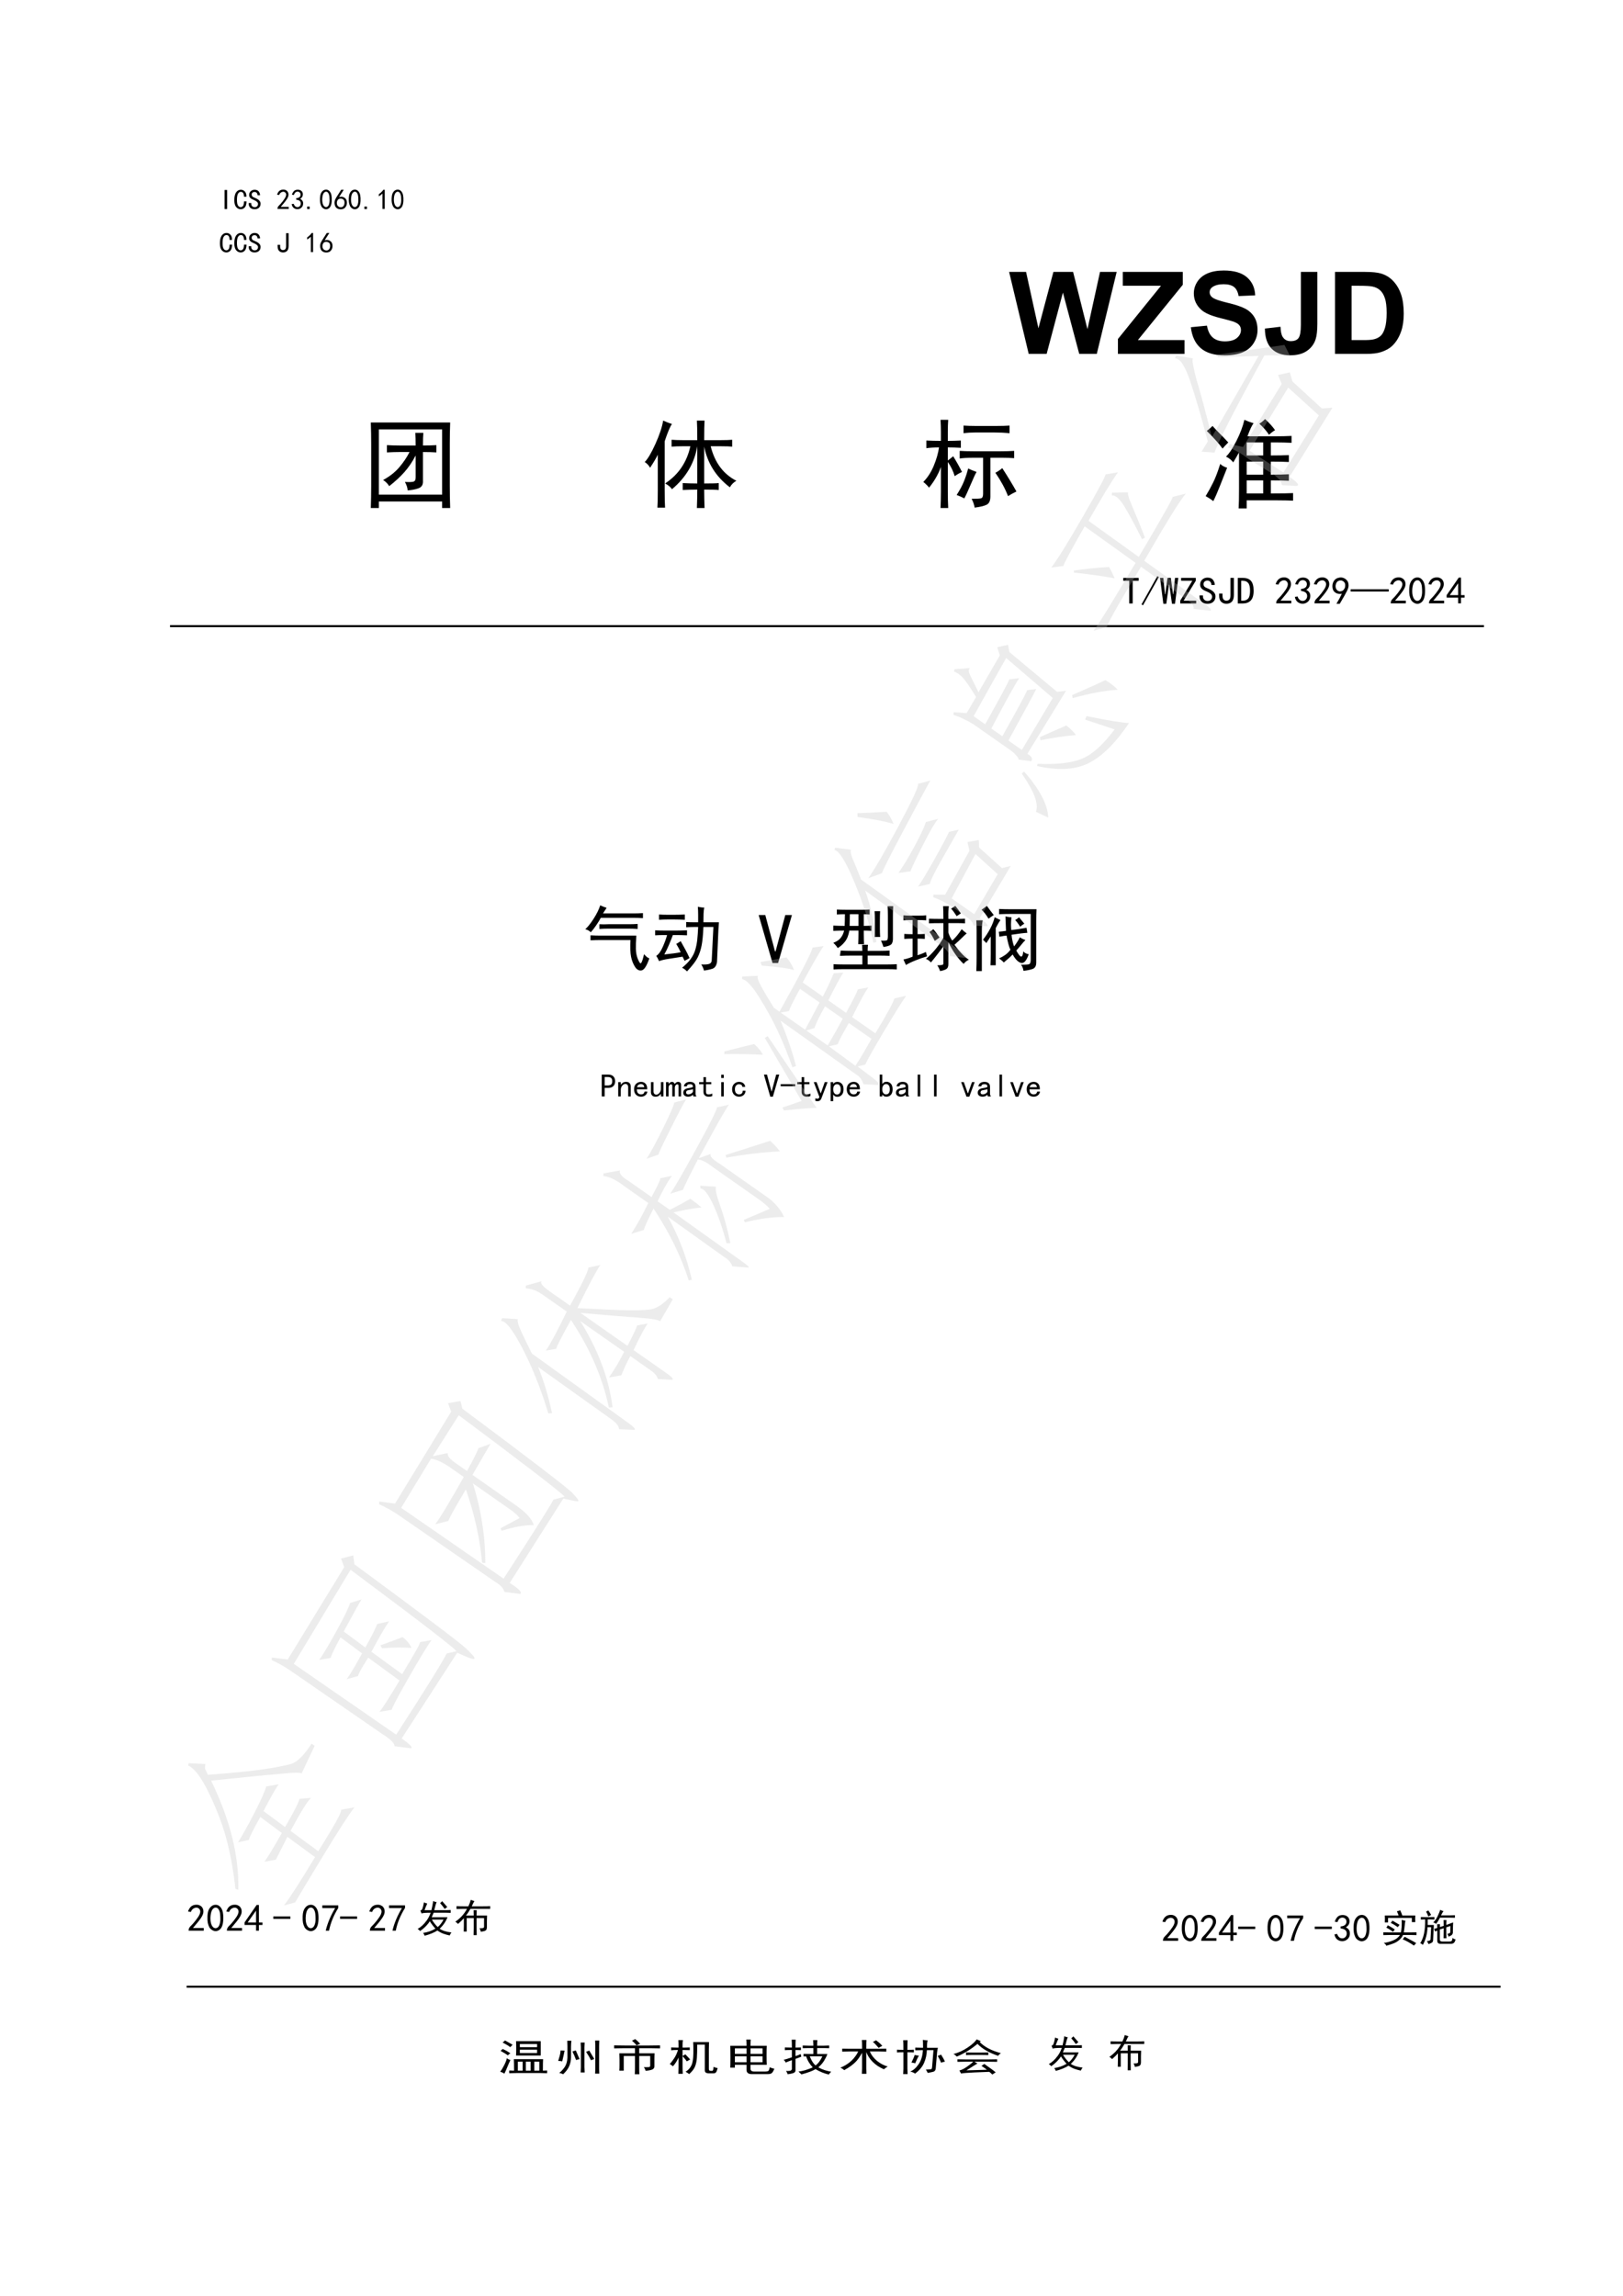 <?xml version="1.0" encoding="UTF-8"?>
<svg xmlns="http://www.w3.org/2000/svg" xmlns:xlink="http://www.w3.org/1999/xlink" width="595.25pt" height="841.9pt" viewBox="0 0 595.25 841.9" version="1.1">
<defs>
<g>
<symbol overflow="visible" id="glyph0-0">
<path style="stroke:none;" d="M 9.141 0.531 L 1.141 0.531 L 1.141 -7.875 L 9.141 -7.875 Z M 8.812 -7.594 L 1.422 -7.594 L 1.422 0.25 L 8.812 0.25 Z M 8.812 -7.594 "/>
</symbol>
<symbol overflow="visible" id="glyph0-1">
<path style="stroke:none;" d="M 3.016 -0.203 L 2.078 -0.203 L 2.078 -7.188 L 3.016 -7.188 Z M 3.016 -0.203 "/>
</symbol>
<symbol overflow="visible" id="glyph0-2">
<path style="stroke:none;" d="M 4.859 -2.984 C 4.828 -1.941 4.609 -1.203 4.203 -0.766 C 3.797 -0.336 3.305 -0.125 2.734 -0.125 C 2.078 -0.125 1.52 -0.391 1.062 -0.922 C 0.602 -1.453 0.375 -2.301 0.375 -3.469 C 0.375 -4.75 0.598 -5.703 1.047 -6.328 C 1.492 -6.953 2.07 -7.266 2.781 -7.266 C 3.375 -7.266 3.867 -7.039 4.266 -6.594 C 4.66 -6.145 4.844 -5.516 4.812 -4.703 L 3.922 -4.703 C 3.922 -5.297 3.82 -5.742 3.625 -6.047 C 3.438 -6.348 3.156 -6.5 2.781 -6.5 C 2.344 -6.5 1.992 -6.27 1.734 -5.812 C 1.473 -5.363 1.344 -4.609 1.344 -3.547 C 1.344 -2.566 1.473 -1.879 1.734 -1.484 C 1.992 -1.086 2.328 -0.891 2.734 -0.891 C 3.035 -0.891 3.305 -1.031 3.547 -1.312 C 3.797 -1.602 3.922 -2.16 3.922 -2.984 Z M 4.859 -2.984 "/>
</symbol>
<symbol overflow="visible" id="glyph0-3">
<path style="stroke:none;" d="M 4.734 -2.172 C 4.734 -1.535 4.535 -1.035 4.141 -0.672 C 3.742 -0.305 3.207 -0.125 2.531 -0.125 C 1.852 -0.125 1.32 -0.312 0.938 -0.688 C 0.562 -1.07 0.375 -1.551 0.375 -2.125 L 0.375 -2.406 L 1.312 -2.406 L 1.312 -2.172 C 1.312 -1.754 1.43 -1.438 1.672 -1.219 C 1.922 -1 2.207 -0.891 2.531 -0.891 C 2.969 -0.891 3.285 -1.004 3.484 -1.234 C 3.691 -1.473 3.797 -1.754 3.797 -2.078 C 3.797 -2.348 3.672 -2.598 3.422 -2.828 C 3.18 -3.066 2.832 -3.281 2.375 -3.469 C 1.719 -3.719 1.242 -3.988 0.953 -4.281 C 0.672 -4.582 0.531 -4.938 0.531 -5.344 C 0.531 -5.914 0.727 -6.379 1.125 -6.734 C 1.52 -7.086 1.988 -7.266 2.531 -7.266 C 3.238 -7.266 3.75 -7.051 4.062 -6.625 C 4.375 -6.207 4.531 -5.754 4.531 -5.266 L 3.594 -5.266 C 3.625 -5.566 3.539 -5.836 3.344 -6.078 C 3.156 -6.328 2.883 -6.453 2.531 -6.453 C 2.207 -6.453 1.945 -6.363 1.75 -6.188 C 1.562 -6.008 1.469 -5.77 1.469 -5.469 C 1.469 -5.227 1.539 -5.02 1.688 -4.844 C 1.844 -4.664 2.234 -4.453 2.859 -4.203 C 3.453 -3.961 3.91 -3.672 4.234 -3.328 C 4.566 -2.984 4.734 -2.598 4.734 -2.172 Z M 4.734 -2.172 "/>
</symbol>
<symbol overflow="visible" id="glyph0-4">
<path style="stroke:none;" d="M 0.484 -0.406 C 0.516 -0.812 0.707 -1.176 1.062 -1.5 C 1.414 -1.832 1.863 -2.344 2.406 -3.031 C 2.945 -3.727 3.301 -4.27 3.469 -4.656 C 3.633 -5.039 3.695 -5.367 3.656 -5.641 C 3.613 -5.91 3.484 -6.133 3.266 -6.312 C 3.047 -6.488 2.789 -6.562 2.5 -6.531 C 2.219 -6.508 1.945 -6.398 1.688 -6.203 C 1.438 -6.016 1.242 -5.727 1.109 -5.344 L 0.328 -5.469 C 0.547 -6.094 0.82 -6.547 1.156 -6.828 C 1.5 -7.117 1.906 -7.281 2.375 -7.312 C 2.645 -7.332 2.891 -7.32 3.109 -7.281 C 3.328 -7.25 3.551 -7.156 3.781 -7 C 4.008 -6.852 4.195 -6.629 4.344 -6.328 C 4.5 -6.023 4.555 -5.66 4.516 -5.234 C 4.473 -4.816 4.258 -4.316 3.875 -3.734 C 3.5 -3.148 2.766 -2.234 1.672 -0.984 L 4.609 -0.984 L 4.609 -0.25 L 0.484 -0.25 Z M 0.484 -0.406 "/>
</symbol>
<symbol overflow="visible" id="glyph0-5">
<path style="stroke:none;" d="M 0.406 -2 L 1.141 -2.125 C 1.254 -1.77 1.43 -1.473 1.672 -1.234 C 1.922 -1.004 2.227 -0.895 2.594 -0.906 C 2.957 -0.926 3.25 -1.078 3.469 -1.359 C 3.688 -1.648 3.781 -1.977 3.75 -2.344 C 3.727 -2.719 3.586 -3.004 3.328 -3.203 C 3.066 -3.41 2.648 -3.555 2.078 -3.641 L 2.078 -4.172 C 2.648 -4.223 3.066 -4.367 3.328 -4.609 C 3.586 -4.859 3.703 -5.18 3.672 -5.578 C 3.648 -5.973 3.473 -6.258 3.141 -6.438 C 2.816 -6.613 2.469 -6.629 2.094 -6.484 C 1.727 -6.348 1.438 -5.969 1.219 -5.344 L 0.484 -5.469 C 0.648 -5.957 0.875 -6.363 1.156 -6.688 C 1.445 -7.02 1.836 -7.211 2.328 -7.266 C 2.816 -7.316 3.242 -7.254 3.609 -7.078 C 3.984 -6.898 4.242 -6.629 4.391 -6.266 C 4.535 -5.898 4.551 -5.5 4.438 -5.062 C 4.332 -4.625 4.023 -4.242 3.516 -3.922 C 3.891 -3.754 4.18 -3.504 4.391 -3.172 C 4.598 -2.848 4.664 -2.422 4.594 -1.891 C 4.52 -1.367 4.281 -0.941 3.875 -0.609 C 3.469 -0.285 3.004 -0.129 2.484 -0.141 C 1.973 -0.148 1.523 -0.312 1.141 -0.625 C 0.766 -0.945 0.52 -1.406 0.406 -2 Z M 0.406 -2 "/>
</symbol>
<symbol overflow="visible" id="glyph0-6">
<path style="stroke:none;" d="M 1.75 -0.203 L 0.812 -0.203 L 0.812 -1.109 L 1.75 -1.109 Z M 1.75 -0.203 "/>
</symbol>
<symbol overflow="visible" id="glyph0-7">
<path style="stroke:none;" d="M 0.359 -4.141 C 0.391 -4.867 0.492 -5.441 0.672 -5.859 C 0.848 -6.285 1.098 -6.633 1.422 -6.906 C 1.754 -7.176 2.156 -7.312 2.625 -7.312 C 3.102 -7.312 3.52 -7.113 3.875 -6.719 C 4.227 -6.32 4.457 -5.82 4.562 -5.219 C 4.676 -4.625 4.711 -3.938 4.672 -3.156 C 4.629 -2.383 4.492 -1.754 4.266 -1.266 C 4.035 -0.773 3.688 -0.43 3.219 -0.234 C 2.758 -0.047 2.297 -0.066 1.828 -0.297 C 1.367 -0.535 1.047 -0.844 0.859 -1.219 C 0.672 -1.602 0.535 -2.004 0.453 -2.422 C 0.367 -2.848 0.336 -3.422 0.359 -4.141 Z M 1.219 -4.391 C 1.145 -3.641 1.176 -2.973 1.312 -2.391 C 1.445 -1.805 1.672 -1.391 1.984 -1.141 C 2.297 -0.898 2.613 -0.852 2.938 -1 C 3.27 -1.145 3.508 -1.441 3.656 -1.891 C 3.801 -2.348 3.875 -2.844 3.875 -3.375 C 3.875 -3.906 3.852 -4.383 3.812 -4.812 C 3.77 -5.25 3.645 -5.645 3.438 -6 C 3.238 -6.352 2.969 -6.535 2.625 -6.547 C 2.289 -6.566 1.992 -6.398 1.734 -6.047 C 1.473 -5.691 1.301 -5.141 1.219 -4.391 Z M 1.219 -4.391 "/>
</symbol>
<symbol overflow="visible" id="glyph0-8">
<path style="stroke:none;" d="M 0.406 -2.625 C 0.438 -3.02 0.508 -3.352 0.625 -3.625 C 0.75 -3.906 0.938 -4.25 1.188 -4.656 L 2.859 -7.266 L 3.797 -7.266 L 2.078 -4.578 C 2.816 -4.766 3.398 -4.734 3.828 -4.484 C 4.266 -4.242 4.555 -3.969 4.703 -3.656 C 4.859 -3.344 4.941 -3 4.953 -2.625 C 4.973 -2.258 4.922 -1.898 4.797 -1.547 C 4.672 -1.191 4.453 -0.867 4.141 -0.578 C 3.828 -0.297 3.391 -0.141 2.828 -0.109 C 2.273 -0.086 1.801 -0.191 1.406 -0.422 C 1.008 -0.66 0.738 -0.988 0.594 -1.406 C 0.445 -1.832 0.383 -2.238 0.406 -2.625 Z M 1.672 -1.281 C 1.922 -1.02 2.25 -0.875 2.656 -0.844 C 3.062 -0.82 3.398 -0.961 3.672 -1.266 C 3.941 -1.566 4.078 -2.004 4.078 -2.578 C 4.078 -3.148 3.906 -3.539 3.562 -3.75 C 3.227 -3.969 2.848 -4.051 2.422 -4 C 2.004 -3.945 1.695 -3.742 1.5 -3.391 C 1.312 -3.035 1.234 -2.66 1.266 -2.266 C 1.297 -1.867 1.43 -1.539 1.672 -1.281 Z M 1.672 -1.281 "/>
</symbol>
<symbol overflow="visible" id="glyph0-9">
<path style="stroke:none;" d="M 2.281 -5.875 C 1.926 -5.52 1.477 -5.18 0.938 -4.859 L 0.938 -5.641 C 1.613 -6.098 2.172 -6.641 2.609 -7.266 L 3.109 -7.266 L 3.109 -0.25 L 2.281 -0.25 Z M 2.281 -5.875 "/>
</symbol>
<symbol overflow="visible" id="glyph0-10">
<path style="stroke:none;" d="M 4.578 -2.531 C 4.578 -1.688 4.391 -1.07 4.016 -0.688 C 3.648 -0.312 3.156 -0.125 2.531 -0.125 C 1.957 -0.125 1.477 -0.305 1.094 -0.672 C 0.719 -1.035 0.531 -1.629 0.531 -2.453 L 0.531 -2.906 L 1.469 -2.906 L 1.469 -2.328 C 1.469 -1.836 1.566 -1.488 1.766 -1.281 C 1.973 -1.082 2.211 -0.984 2.484 -0.984 C 2.867 -0.984 3.156 -1.094 3.344 -1.312 C 3.539 -1.531 3.641 -1.922 3.641 -2.484 L 3.641 -7.188 L 4.578 -7.188 Z M 4.578 -2.531 "/>
</symbol>
<symbol overflow="visible" id="glyph1-0">
<path style="stroke:none;" d="M 22.797 1.328 L 2.844 1.328 L 2.844 -19.641 L 22.797 -19.641 Z M 21.984 -18.922 L 3.562 -18.922 L 3.562 0.609 L 21.984 0.609 Z M 21.984 -18.922 "/>
</symbol>
<symbol overflow="visible" id="glyph1-1">
<path style="stroke:none;" d="M 25.031 -2.031 C 24.082 0.75 23.129 2.223 22.172 2.391 C 21.223 2.555 20.41 2.098 19.734 1.016 C 19.055 -0.066 18.582 -1.301 18.312 -2.688 C 18.039 -4.082 17.973 -6.102 18.109 -8.75 L 6.922 -8.75 C 5.836 -8.75 4.68 -8.711 3.453 -8.641 L 3.453 -10.484 C 4.68 -10.41 5.836 -10.375 6.922 -10.375 L 20.25 -10.375 C 20.113 -8.27 20.062 -6.641 20.094 -5.484 C 20.125 -4.336 20.289 -3.305 20.594 -2.391 C 20.906 -1.473 21.25 -0.773 21.625 -0.297 C 22 0.172 22.488 -0.914 23.094 -3.562 C 23.844 -2.676 24.488 -2.164 25.031 -2.031 Z M 9.359 -20.547 C 8.953 -19.941 8.508 -19.266 8.031 -18.516 L 19.234 -18.516 C 20.453 -18.516 21.602 -18.551 22.688 -18.625 L 22.688 -16.781 C 21.602 -16.852 20.453 -16.891 19.234 -16.891 L 7.219 -16.891 C 6.883 -16.211 6.359 -15.348 5.641 -14.297 C 4.93 -13.242 4.238 -12.344 3.562 -11.594 C 3.02 -12.133 2.344 -12.508 1.531 -12.719 C 2.406 -13.469 3.422 -14.738 4.578 -16.531 C 5.734 -18.332 6.547 -19.977 7.016 -21.469 C 7.766 -21.125 8.547 -20.816 9.359 -20.547 Z M 17.5 -14.547 C 18.582 -14.547 19.664 -14.582 20.75 -14.656 L 20.75 -12.812 C 19.664 -12.883 18.582 -12.922 17.5 -12.922 L 9.969 -12.922 C 8.883 -12.922 7.801 -12.883 6.719 -12.812 L 6.719 -14.547 C 7.801 -14.484 8.883 -14.484 9.969 -14.547 Z M 17.5 -14.547 "/>
</symbol>
<symbol overflow="visible" id="glyph1-2">
<path style="stroke:none;" d="M 16.781 -20.953 C 17.602 -20.754 18.383 -20.656 19.125 -20.656 C 18.988 -19.977 18.906 -19.211 18.875 -18.359 C 18.844 -17.516 18.828 -16.484 18.828 -15.266 L 24.516 -15.266 C 24.453 -14.379 24.383 -13.395 24.312 -12.312 L 23.812 -0.719 C 23.602 0.645 23.039 1.477 22.125 1.781 C 21.207 2.082 20.176 2.301 19.031 2.438 C 18.82 1.625 18.484 0.879 18.016 0.203 C 19.504 0.273 20.52 0.191 21.062 -0.047 C 21.602 -0.285 21.875 -0.742 21.875 -1.422 L 22.484 -13.531 L 18.828 -13.531 C 18.691 -10.551 18.469 -8.281 18.156 -6.719 C 17.852 -5.156 17.379 -3.711 16.734 -2.391 C 16.086 -1.066 14.781 0.645 12.812 2.75 C 12.133 2.07 11.523 1.629 10.984 1.422 C 12.273 0.398 13.328 -0.664 14.141 -1.781 C 14.953 -2.895 15.523 -4.047 15.859 -5.234 C 16.203 -6.422 16.441 -7.66 16.578 -8.953 C 16.711 -10.242 16.816 -11.77 16.891 -13.531 L 15.156 -13.531 C 14.414 -13.531 13.535 -13.5 12.516 -13.438 L 12.516 -15.359 C 13.535 -15.297 14.484 -15.266 15.359 -15.266 L 16.891 -15.266 L 16.891 -18.109 C 16.891 -19.055 16.852 -20.004 16.781 -20.953 Z M 1.125 -12.312 C 2.133 -12.238 3.352 -12.203 4.781 -12.203 L 8.641 -12.203 C 9.867 -12.203 11.258 -12.238 12.812 -12.312 L 12.812 -10.484 C 11.258 -10.547 9.906 -10.578 8.75 -10.578 L 7.625 -10.578 C 7.219 -9.492 6.758 -8.344 6.25 -7.125 C 5.75 -5.906 5.16 -4.68 4.484 -3.453 C 7.117 -3.723 9.117 -3.992 10.484 -4.266 C 10.141 -5.086 9.598 -6.109 8.859 -7.328 C 9.598 -7.734 10.141 -8.07 10.484 -8.344 C 11.16 -7.125 11.734 -6.086 12.203 -5.234 C 12.68 -4.391 13.191 -3.359 13.734 -2.141 C 13.191 -1.797 12.582 -1.457 11.906 -1.125 C 11.633 -1.727 11.395 -2.234 11.188 -2.641 C 9.02 -2.305 7.273 -2.035 5.953 -1.828 C 4.629 -1.629 3.492 -1.359 2.547 -1.016 C 2.273 -1.691 1.938 -2.336 1.531 -2.953 C 2.406 -3.492 3.195 -4.578 3.906 -6.203 C 4.625 -7.828 5.156 -9.285 5.5 -10.578 L 4.781 -10.578 C 3.352 -10.578 2.133 -10.547 1.125 -10.484 Z M 8.141 -18.016 C 9.297 -18.016 10.582 -18.047 12 -18.109 L 12 -16.172 C 10.582 -16.242 9.297 -16.281 8.141 -16.281 L 5.703 -16.281 C 4.609 -16.281 3.555 -16.242 2.547 -16.172 L 2.547 -18.109 C 3.492 -18.047 4.508 -18.016 5.594 -18.016 Z M 8.141 -18.016 "/>
</symbol>
<symbol overflow="visible" id="glyph1-3">
<path style="stroke:none;" d="M 12.406 -17.906 L 7.328 -0.312 L 5.297 -0.312 L 0.203 -17.906 L 2.641 -17.906 L 6.203 -4.578 L 6.406 -4.578 L 9.969 -17.906 Z M 12.406 -17.906 "/>
</symbol>
<symbol overflow="visible" id="glyph1-4">
<path style="stroke:none;" d="M 10.688 -7.219 C 10.75 -8.719 10.781 -9.973 10.781 -10.984 L 10.781 -12.203 L 7.422 -12.203 C 7.148 -10.516 6.609 -9.16 5.797 -8.141 C 4.984 -7.117 4.102 -6.336 3.156 -5.797 C 2.812 -6.41 2.27 -7.055 1.531 -7.734 C 2.812 -8.203 3.738 -8.828 4.312 -9.609 C 4.895 -10.391 5.289 -11.254 5.5 -12.203 C 4.27 -12.203 2.945 -12.172 1.531 -12.109 L 1.531 -14.047 C 3.02 -13.973 4.41 -13.938 5.703 -13.938 C 5.766 -15.363 5.797 -16.789 5.797 -18.219 C 4.848 -18.219 3.863 -18.18 2.844 -18.109 L 2.844 -19.938 C 3.789 -19.875 4.91 -19.844 6.203 -19.844 L 12.203 -19.844 C 12.953 -19.844 13.836 -19.875 14.859 -19.938 L 14.859 -18.109 C 13.973 -18.18 13.258 -18.219 12.719 -18.219 L 12.719 -13.938 C 13.602 -13.938 14.551 -13.973 15.562 -14.047 L 15.562 -12.109 C 14.551 -12.172 13.602 -12.203 12.719 -12.203 L 12.719 -10.891 C 12.719 -9.672 12.75 -8.445 12.812 -7.219 Z M 12.203 -4.781 C 12.203 -5.32 12.172 -6.066 12.109 -7.016 L 14.25 -7.016 C 14.176 -6.066 14.141 -5.32 14.141 -4.781 L 18.516 -4.781 C 19.867 -4.781 21.094 -4.816 22.188 -4.891 L 22.188 -2.953 C 20.895 -3.016 19.672 -3.047 18.516 -3.047 L 14.141 -3.047 L 14.141 0.203 L 21.469 0.203 C 22.625 0.203 23.742 0.172 24.828 0.109 L 24.828 2.031 C 23.805 1.969 22.719 1.938 21.562 1.938 L 5.094 1.938 C 3.801 1.938 2.645 1.969 1.625 2.031 L 1.625 0.109 C 2.645 0.172 3.801 0.203 5.094 0.203 L 12.203 0.203 L 12.203 -3.047 L 8.234 -3.047 C 6.816 -3.047 5.395 -3.016 3.969 -2.953 L 4.266 -4.891 C 5.492 -4.816 6.816 -4.781 8.234 -4.781 Z M 23.5 -21.156 C 23.438 -20.008 23.406 -18.828 23.406 -17.609 L 23.406 -9.766 C 23.469 -8.547 23.281 -7.695 22.844 -7.219 C 22.406 -6.75 21.438 -6.41 19.938 -6.203 C 19.738 -6.879 19.438 -7.66 19.031 -8.547 C 20.383 -8.473 21.145 -8.539 21.312 -8.75 C 21.477 -8.957 21.562 -9.469 21.562 -10.281 L 21.562 -17.609 C 21.562 -18.828 21.531 -20.008 21.469 -21.156 Z M 18.719 -19.328 C 18.656 -18.516 18.625 -17.461 18.625 -16.172 L 18.625 -13.031 C 18.625 -12.008 18.656 -10.957 18.719 -9.875 L 16.688 -9.875 C 16.75 -10.957 16.781 -12.008 16.781 -13.031 L 16.781 -16.172 C 16.781 -17.461 16.75 -18.516 16.688 -19.328 Z M 10.781 -13.938 L 10.781 -18.219 L 7.625 -18.219 C 7.562 -16.25 7.531 -14.82 7.531 -13.938 Z M 10.781 -13.938 "/>
</symbol>
<symbol overflow="visible" id="glyph1-5">
<path style="stroke:none;" d="M 24.422 -11.188 C 24.016 -10.852 23.422 -10.297 22.641 -9.516 C 21.859 -8.734 20.957 -7.898 19.938 -7.016 C 21.977 -4.234 23.742 -2.406 25.234 -1.531 C 24.555 -1.258 23.91 -0.75 23.297 0 C 21.191 -1.969 19.328 -4.613 17.703 -7.938 L 17.703 0.109 C 17.703 0.984 17.461 1.57 16.984 1.875 C 16.516 2.188 15.738 2.441 14.656 2.641 C 14.445 1.961 14.109 1.254 13.641 0.516 C 15.129 0.516 15.875 0.344 15.875 0 L 15.875 -6.406 C 15.332 -5.664 14.672 -4.785 13.891 -3.766 C 13.109 -2.742 12.242 -1.66 11.297 -0.516 C 10.816 -1.117 10.207 -1.555 9.469 -1.828 C 10.613 -2.773 11.742 -3.91 12.859 -5.234 C 13.984 -6.555 14.988 -8 15.875 -9.562 L 15.875 -14.953 C 13.227 -14.953 11.461 -14.922 10.578 -14.859 L 10.578 -16.578 C 11.461 -16.516 13.227 -16.484 15.875 -16.484 C 15.875 -18.723 15.836 -20.281 15.766 -21.156 L 17.906 -21.156 C 17.707 -20.281 17.641 -18.723 17.703 -16.484 L 20.953 -16.484 C 21.973 -16.484 22.926 -16.516 23.812 -16.578 L 23.812 -14.859 C 22.926 -14.922 21.973 -14.953 20.953 -14.953 L 17.703 -14.953 L 17.703 -11.5 C 18.047 -10.344 18.52 -9.359 19.125 -8.547 C 20.281 -9.566 21.438 -10.957 22.594 -12.719 C 23.062 -12.238 23.672 -11.727 24.422 -11.188 Z M 7.219 -17.703 C 7.969 -17.703 8.75 -17.738 9.562 -17.812 L 9.562 -15.969 C 8.676 -16.039 7.625 -16.078 6.406 -16.078 L 6.406 -10.891 C 7.289 -10.891 8.176 -10.922 9.062 -10.984 L 9.062 -9.156 C 8.176 -9.227 7.289 -9.266 6.406 -9.266 L 6.406 -3.156 C 7.625 -3.562 8.645 -3.969 9.469 -4.375 C 9.602 -3.758 9.738 -3.219 9.875 -2.75 C 8.645 -2.406 7.266 -1.926 5.734 -1.312 C 4.211 -0.707 3.016 -0.133 2.141 0.406 C 1.867 -0.207 1.562 -0.883 1.219 -1.625 C 2.102 -1.758 3.223 -2.098 4.578 -2.641 L 4.578 -9.266 C 3.422 -9.266 2.406 -9.227 1.531 -9.156 L 1.531 -10.984 C 2.477 -10.922 3.492 -10.891 4.578 -10.891 L 4.578 -16.078 C 3.223 -16.078 2.102 -16.039 1.219 -15.969 L 1.219 -17.812 C 2.102 -17.738 2.848 -17.703 3.453 -17.703 Z M 12.719 -8.438 C 12.102 -9.727 11.457 -10.816 10.781 -11.703 C 11.32 -12.109 11.797 -12.445 12.203 -12.719 C 13.023 -11.77 13.773 -10.754 14.453 -9.672 C 13.973 -9.328 13.395 -8.914 12.719 -8.438 Z M 20.25 -21.266 C 20.926 -20.453 21.602 -19.535 22.281 -18.516 L 20.75 -17.5 C 20.07 -18.582 19.395 -19.5 18.719 -20.25 C 19.258 -20.582 19.77 -20.922 20.25 -21.266 Z M 20.25 -21.266 "/>
</symbol>
<symbol overflow="visible" id="glyph1-6">
<path style="stroke:none;" d="M 21.984 -18.312 L 14.453 -18.312 C 13.023 -18.312 11.664 -18.281 10.375 -18.219 L 10.375 -20.141 C 11.664 -20.078 12.988 -20.047 14.344 -20.047 L 24.109 -20.047 C 24.047 -18.754 24.016 -17.297 24.016 -15.672 L 24.016 -0.516 C 24.016 0.773 23.555 1.57 22.641 1.875 C 21.723 2.188 20.617 2.41 19.328 2.547 C 19.191 1.598 18.891 0.852 18.422 0.312 C 19.836 0.312 20.785 0.258 21.266 0.156 C 21.742 0.051 21.984 -0.508 21.984 -1.531 Z M 12.109 -0.516 C 11.703 -0.984 11.125 -1.488 10.375 -2.031 C 11.051 -2.301 11.766 -2.691 12.516 -3.203 C 13.266 -3.711 13.941 -4.375 14.547 -5.188 C 14.078 -6.07 13.602 -7.801 13.125 -10.375 C 12.781 -10.375 11.898 -10.238 10.484 -9.969 L 10.281 -11.797 C 11.094 -11.867 11.973 -11.973 12.922 -12.109 C 12.848 -13.461 12.781 -15.227 12.719 -17.406 C 13.531 -17.195 14.273 -17.094 14.953 -17.094 C 14.816 -16.207 14.75 -15.359 14.75 -14.547 C 14.75 -13.805 14.785 -13.094 14.859 -12.406 C 16.141 -12.539 18.004 -12.816 20.453 -13.234 L 20.75 -11.391 C 19.531 -11.328 17.598 -11.094 14.953 -10.688 C 15.086 -9.188 15.395 -7.758 15.875 -6.406 C 16.688 -7.426 17.398 -8.547 18.016 -9.766 C 18.422 -9.43 19.098 -9.094 20.047 -8.75 C 19.566 -8.27 19.055 -7.691 18.516 -7.016 C 17.973 -6.336 17.363 -5.629 16.688 -4.891 C 17.57 -3.328 18.195 -2.594 18.562 -2.688 C 18.938 -2.789 19.16 -3.422 19.234 -4.578 C 19.836 -3.961 20.516 -3.625 21.266 -3.562 C 20.453 -1.188 19.52 -0.117 18.469 -0.359 C 17.414 -0.598 16.379 -1.629 15.359 -3.453 C 14.68 -2.711 13.598 -1.734 12.109 -0.516 Z M 4.484 -8.859 C 5.492 -10.141 6.391 -11.523 7.172 -13.016 C 7.953 -14.516 8.477 -15.875 8.75 -17.094 C 9.77 -16.613 10.484 -16.273 10.891 -16.078 C 10.348 -15.328 9.77 -14.344 9.156 -13.125 L 9.156 0.516 L 7.219 0.516 C 7.289 -0.91 7.328 -2.301 7.328 -3.656 L 7.328 -10.078 C 6.922 -9.461 6.379 -8.645 5.703 -7.625 C 5.359 -8.031 4.953 -8.441 4.484 -8.859 Z M 4.375 -15.969 C 4.164 -14.957 4.062 -13.633 4.062 -12 L 4.062 2.641 L 2.031 2.641 C 2.102 0.953 2.141 -0.672 2.141 -2.234 L 2.141 -12.109 C 2.141 -13.598 2.102 -14.883 2.031 -15.969 Z M 5.906 -21.266 C 6.781 -20.047 7.625 -18.926 8.438 -17.906 C 7.695 -17.426 7.055 -16.984 6.516 -16.578 C 5.703 -17.941 4.852 -19.031 3.969 -19.844 C 4.719 -20.383 5.363 -20.859 5.906 -21.266 Z M 18.109 -13.641 C 17.43 -14.723 16.82 -15.535 16.281 -16.078 C 16.883 -16.41 17.359 -16.75 17.703 -17.094 C 18.316 -16.344 18.961 -15.562 19.641 -14.75 C 19.098 -14.414 18.586 -14.047 18.109 -13.641 Z M 18.109 -13.641 "/>
</symbol>
<symbol overflow="visible" id="glyph2-0">
<path style="stroke:none;" d="M 10.5 0.609 L 1.312 0.609 L 1.312 -9.047 L 10.5 -9.047 Z M 10.125 -8.719 L 1.641 -8.719 L 1.641 0.281 L 10.125 0.281 Z M 10.125 -8.719 "/>
</symbol>
<symbol overflow="visible" id="glyph2-1">
<path style="stroke:none;" d="M 5.531 -5.812 C 5.531 -5.062 5.312 -4.469 4.875 -4.031 C 4.438 -3.594 3.828 -3.375 3.047 -3.375 L 1.688 -3.375 L 1.688 -0.234 L 0.609 -0.234 L 0.609 -8.25 L 3.047 -8.25 C 3.828 -8.25 4.438 -8.031 4.875 -7.594 C 5.312 -7.156 5.531 -6.562 5.531 -5.812 Z M 4.453 -5.812 C 4.453 -6.406 4.312 -6.812 4.031 -7.031 C 3.75 -7.25 3.328 -7.359 2.766 -7.359 L 1.688 -7.359 L 1.688 -4.266 L 2.766 -4.266 C 3.328 -4.266 3.75 -4.375 4.031 -4.594 C 4.312 -4.812 4.453 -5.219 4.453 -5.812 Z M 4.453 -5.812 "/>
</symbol>
<symbol overflow="visible" id="glyph2-2">
<path style="stroke:none;" d="M 5.25 -0.234 L 4.312 -0.234 L 4.312 -3.609 C 4.312 -3.984 4.219 -4.281 4.031 -4.5 C 3.844 -4.719 3.594 -4.828 3.281 -4.828 C 2.875 -4.828 2.488 -4.613 2.125 -4.188 C 1.77 -3.77 1.594 -3.25 1.594 -2.625 L 1.594 -0.234 L 0.656 -0.234 L 0.656 -5.484 L 1.594 -5.484 L 1.594 -4.5 C 1.844 -4.844 2.113 -5.109 2.406 -5.297 C 2.707 -5.484 3.094 -5.578 3.562 -5.578 C 4.125 -5.578 4.547 -5.422 4.828 -5.109 C 5.109 -4.797 5.25 -4.406 5.25 -3.938 Z M 5.25 -0.234 "/>
</symbol>
<symbol overflow="visible" id="glyph2-3">
<path style="stroke:none;" d="M 5.344 -2.016 C 5.281 -1.453 5.031 -1 4.594 -0.656 C 4.156 -0.312 3.641 -0.141 3.047 -0.141 C 2.297 -0.141 1.676 -0.379 1.188 -0.859 C 0.707 -1.348 0.469 -2.016 0.469 -2.859 C 0.469 -3.703 0.707 -4.363 1.188 -4.844 C 1.676 -5.332 2.297 -5.578 3.047 -5.578 C 3.703 -5.578 4.238 -5.363 4.656 -4.938 C 5.082 -4.52 5.297 -3.828 5.297 -2.859 L 1.5 -2.859 C 1.5 -2.172 1.645 -1.688 1.938 -1.406 C 2.238 -1.125 2.609 -0.984 3.047 -0.984 C 3.391 -0.984 3.672 -1.066 3.891 -1.234 C 4.109 -1.41 4.25 -1.672 4.312 -2.016 Z M 4.219 -3.609 C 4.156 -4.047 4.016 -4.348 3.797 -4.516 C 3.578 -4.691 3.297 -4.781 2.953 -4.781 C 2.641 -4.781 2.359 -4.691 2.109 -4.516 C 1.859 -4.348 1.672 -4.047 1.547 -3.609 Z M 4.219 -3.609 "/>
</symbol>
<symbol overflow="visible" id="glyph2-4">
<path style="stroke:none;" d="M 5.25 -0.234 L 4.312 -0.234 L 4.312 -1.219 C 4.062 -0.875 3.785 -0.609 3.484 -0.422 C 3.191 -0.234 2.812 -0.141 2.344 -0.141 C 1.781 -0.141 1.359 -0.297 1.078 -0.609 C 0.797 -0.922 0.656 -1.312 0.656 -1.781 L 0.656 -5.484 L 1.594 -5.484 L 1.594 -2.109 C 1.594 -1.734 1.688 -1.438 1.875 -1.219 C 2.062 -1 2.312 -0.891 2.625 -0.891 C 3.031 -0.891 3.41 -1.098 3.766 -1.516 C 4.129 -1.941 4.312 -2.469 4.312 -3.094 L 4.312 -5.484 L 5.25 -5.484 Z M 5.25 -0.234 "/>
</symbol>
<symbol overflow="visible" id="glyph2-5">
<path style="stroke:none;" d="M 5.719 -0.234 L 4.781 -0.234 L 4.781 -4.031 C 4.781 -4.219 4.75 -4.375 4.688 -4.5 C 4.625 -4.625 4.5 -4.688 4.312 -4.688 C 4.094 -4.688 3.891 -4.566 3.703 -4.328 C 3.516 -4.098 3.422 -3.797 3.422 -3.422 L 3.422 -0.234 L 2.484 -0.234 L 2.484 -4.031 C 2.484 -4.219 2.453 -4.375 2.391 -4.5 C 2.328 -4.625 2.203 -4.688 2.016 -4.688 C 1.797 -4.688 1.594 -4.566 1.406 -4.328 C 1.219 -4.098 1.125 -3.797 1.125 -3.422 L 1.125 -0.234 L 0.188 -0.234 L 0.188 -5.484 L 1.125 -5.484 L 1.125 -4.781 C 1.281 -5.031 1.469 -5.223 1.688 -5.359 C 1.906 -5.504 2.141 -5.578 2.391 -5.578 C 2.641 -5.578 2.848 -5.504 3.016 -5.359 C 3.191 -5.223 3.312 -5.031 3.375 -4.781 C 3.531 -5.031 3.707 -5.223 3.906 -5.359 C 4.113 -5.504 4.344 -5.578 4.594 -5.578 C 4.969 -5.578 5.25 -5.473 5.438 -5.266 C 5.625 -5.066 5.719 -4.781 5.719 -4.406 Z M 5.719 -0.234 "/>
</symbol>
<symbol overflow="visible" id="glyph2-6">
<path style="stroke:none;" d="M 5.391 -0.234 L 4.266 -0.234 C 4.203 -0.297 4.156 -0.379 4.125 -0.484 C 4.094 -0.598 4.078 -0.734 4.078 -0.891 C 3.859 -0.641 3.594 -0.453 3.281 -0.328 C 2.969 -0.203 2.641 -0.141 2.297 -0.141 C 1.797 -0.141 1.375 -0.266 1.031 -0.516 C 0.688 -0.766 0.516 -1.125 0.516 -1.594 C 0.516 -2.062 0.672 -2.438 0.984 -2.719 C 1.297 -3 1.781 -3.188 2.438 -3.281 C 2.875 -3.344 3.254 -3.422 3.578 -3.516 C 3.91 -3.609 4.078 -3.734 4.078 -3.891 C 4.078 -4.078 4.004 -4.266 3.859 -4.453 C 3.723 -4.641 3.422 -4.734 2.953 -4.734 C 2.578 -4.734 2.301 -4.66 2.125 -4.516 C 1.957 -4.379 1.844 -4.188 1.781 -3.938 L 0.75 -3.938 C 0.812 -4.438 1.035 -4.832 1.422 -5.125 C 1.816 -5.426 2.328 -5.578 2.953 -5.578 C 3.641 -5.578 4.156 -5.422 4.5 -5.109 C 4.844 -4.797 5.016 -4.359 5.016 -3.797 L 5.016 -1.219 C 5.016 -1.031 5.047 -0.859 5.109 -0.703 C 5.172 -0.547 5.266 -0.391 5.391 -0.234 Z M 4.078 -1.969 L 4.078 -2.906 C 3.891 -2.844 3.707 -2.785 3.531 -2.734 C 3.363 -2.691 3.078 -2.641 2.672 -2.578 C 2.203 -2.516 1.895 -2.406 1.75 -2.25 C 1.613 -2.094 1.547 -1.906 1.547 -1.688 C 1.547 -1.5 1.613 -1.332 1.75 -1.188 C 1.895 -1.051 2.109 -0.984 2.391 -0.984 C 2.672 -0.984 2.973 -1.062 3.297 -1.219 C 3.629 -1.375 3.891 -1.625 4.078 -1.969 Z M 4.078 -1.969 "/>
</symbol>
<symbol overflow="visible" id="glyph2-7">
<path style="stroke:none;" d="M 5.156 -0.375 C 5 -0.312 4.816 -0.254 4.609 -0.203 C 4.41 -0.16 4.141 -0.141 3.797 -0.141 C 3.234 -0.141 2.781 -0.297 2.438 -0.609 C 2.094 -0.922 1.922 -1.359 1.922 -1.922 L 1.922 -4.734 L 0.328 -4.734 L 0.328 -5.484 L 1.922 -5.484 L 1.922 -7.312 L 2.859 -7.312 L 2.859 -5.484 L 4.781 -5.484 L 4.781 -4.734 L 2.859 -4.734 L 2.859 -1.875 C 2.859 -1.625 2.922 -1.41 3.047 -1.234 C 3.172 -1.066 3.406 -0.984 3.75 -0.984 C 4.094 -0.984 4.375 -1.016 4.594 -1.078 C 4.812 -1.141 5 -1.219 5.156 -1.312 Z M 5.156 -0.375 "/>
</symbol>
<symbol overflow="visible" id="glyph2-8">
<path style="stroke:none;" d="M 3.375 -6.984 L 2.438 -6.984 L 2.438 -8.203 L 3.375 -8.203 Z M 3.375 -0.234 L 2.438 -0.234 L 2.438 -5.484 L 3.375 -5.484 Z M 3.375 -0.234 "/>
</symbol>
<symbol overflow="visible" id="glyph2-9">
<path style="stroke:none;" d="M 5.344 -2.344 C 5.344 -1.688 5.113 -1.156 4.656 -0.75 C 4.207 -0.344 3.641 -0.141 2.953 -0.141 C 2.266 -0.141 1.672 -0.379 1.172 -0.859 C 0.672 -1.348 0.422 -2.016 0.422 -2.859 C 0.422 -3.703 0.672 -4.363 1.172 -4.844 C 1.672 -5.332 2.266 -5.578 2.953 -5.578 C 3.641 -5.578 4.188 -5.395 4.594 -5.031 C 5 -4.676 5.203 -4.25 5.203 -3.75 L 4.172 -3.75 C 4.141 -4.125 4.004 -4.379 3.766 -4.516 C 3.535 -4.66 3.266 -4.734 2.953 -4.734 C 2.578 -4.734 2.234 -4.582 1.922 -4.281 C 1.609 -3.988 1.453 -3.516 1.453 -2.859 C 1.453 -2.203 1.609 -1.723 1.922 -1.422 C 2.234 -1.129 2.578 -0.984 2.953 -0.984 C 3.359 -0.984 3.688 -1.094 3.938 -1.312 C 4.188 -1.531 4.312 -1.875 4.312 -2.344 Z M 5.344 -2.344 "/>
</symbol>
<symbol overflow="visible" id="glyph2-10">
<path style="stroke:none;" d="M 5.719 -8.25 L 3.375 -0.141 L 2.438 -0.141 L 0.094 -8.25 L 1.219 -8.25 L 2.859 -2.109 L 2.953 -2.109 L 4.594 -8.25 Z M 5.719 -8.25 "/>
</symbol>
<symbol overflow="visible" id="glyph2-11">
<path style="stroke:none;" d="M 5.578 -3.984 L 0.234 -3.984 L 0.234 -4.734 L 5.578 -4.734 Z M 5.578 -3.984 "/>
</symbol>
<symbol overflow="visible" id="glyph2-12">
<path style="stroke:none;" d="M 5.438 -5.484 L 3.281 0.188 C 3.156 0.625 2.969 0.953 2.719 1.172 C 2.469 1.391 2.156 1.5 1.781 1.5 C 1.625 1.5 1.473 1.488 1.328 1.469 C 1.191 1.457 1.062 1.422 0.938 1.359 L 0.938 0.422 C 1.062 0.484 1.188 0.531 1.312 0.562 C 1.438 0.594 1.547 0.609 1.641 0.609 C 1.891 0.609 2.062 0.566 2.156 0.484 C 2.25 0.41 2.344 0.234 2.438 -0.047 L 0.375 -5.484 L 1.406 -5.484 L 2.906 -1.359 L 2.953 -1.359 L 4.406 -5.484 Z M 5.438 -5.484 "/>
</symbol>
<symbol overflow="visible" id="glyph2-13">
<path style="stroke:none;" d="M 5.297 -2.859 C 5.297 -1.953 5.078 -1.266 4.641 -0.797 C 4.203 -0.328 3.672 -0.094 3.047 -0.094 C 2.703 -0.094 2.406 -0.16 2.156 -0.297 C 1.906 -0.441 1.688 -0.656 1.5 -0.938 L 1.5 1.5 L 0.562 1.5 L 0.562 -5.484 L 1.5 -5.484 L 1.5 -4.781 C 1.688 -5.062 1.906 -5.266 2.156 -5.391 C 2.406 -5.516 2.703 -5.578 3.047 -5.578 C 3.672 -5.578 4.203 -5.348 4.641 -4.891 C 5.078 -4.441 5.297 -3.766 5.297 -2.859 Z M 4.266 -2.859 C 4.266 -3.453 4.145 -3.91 3.906 -4.234 C 3.676 -4.566 3.328 -4.734 2.859 -4.734 C 2.484 -4.734 2.16 -4.566 1.891 -4.234 C 1.629 -3.91 1.5 -3.453 1.5 -2.859 C 1.5 -2.266 1.629 -1.797 1.891 -1.453 C 2.16 -1.109 2.484 -0.938 2.859 -0.938 C 3.328 -0.938 3.676 -1.109 3.906 -1.453 C 4.145 -1.797 4.266 -2.266 4.266 -2.859 Z M 4.266 -2.859 "/>
</symbol>
<symbol overflow="visible" id="glyph2-14">
<path style="stroke:none;" d="M 5.297 -2.859 C 5.297 -1.953 5.078 -1.27 4.641 -0.812 C 4.203 -0.363 3.672 -0.141 3.047 -0.141 C 2.703 -0.141 2.406 -0.203 2.156 -0.328 C 1.906 -0.453 1.688 -0.656 1.5 -0.938 L 1.5 -0.234 L 0.562 -0.234 L 0.562 -8.25 L 1.5 -8.25 L 1.5 -4.781 C 1.688 -5.062 1.906 -5.27 2.156 -5.406 C 2.406 -5.551 2.703 -5.625 3.047 -5.625 C 3.672 -5.625 4.203 -5.391 4.641 -4.922 C 5.078 -4.453 5.297 -3.766 5.297 -2.859 Z M 4.266 -2.859 C 4.266 -3.453 4.145 -3.922 3.906 -4.266 C 3.676 -4.609 3.328 -4.781 2.859 -4.781 C 2.484 -4.781 2.16 -4.609 1.891 -4.266 C 1.629 -3.922 1.5 -3.453 1.5 -2.859 C 1.5 -2.266 1.629 -1.801 1.891 -1.469 C 2.16 -1.145 2.484 -0.984 2.859 -0.984 C 3.328 -0.984 3.676 -1.145 3.906 -1.469 C 4.145 -1.801 4.266 -2.266 4.266 -2.859 Z M 4.266 -2.859 "/>
</symbol>
<symbol overflow="visible" id="glyph2-15">
<path style="stroke:none;" d="M 3.422 -0.234 L 2.484 -0.234 L 2.484 -8.25 L 3.422 -8.25 Z M 3.422 -0.234 "/>
</symbol>
<symbol overflow="visible" id="glyph2-16">
<path style="stroke:none;" d="M 5.391 -5.484 L 3.422 -0.141 L 2.391 -0.141 L 0.422 -5.484 L 1.406 -5.484 L 2.859 -1.406 L 2.953 -1.406 L 4.406 -5.484 Z M 5.391 -5.484 "/>
</symbol>
<symbol overflow="visible" id="glyph3-0">
<path style="stroke:none;" d="M 12.297 0.719 L 1.531 0.719 L 1.531 -10.594 L 12.297 -10.594 Z M 11.859 -10.203 L 1.922 -10.203 L 1.922 0.328 L 11.859 0.328 Z M 11.859 -10.203 "/>
</symbol>
<symbol overflow="visible" id="glyph3-1">
<path style="stroke:none;" d="M 0.656 -0.547 C 0.695 -1.098 0.953 -1.594 1.422 -2.031 C 1.898 -2.469 2.504 -3.148 3.234 -4.078 C 3.961 -5.016 4.438 -5.738 4.656 -6.25 C 4.883 -6.77 4.969 -7.211 4.906 -7.578 C 4.852 -7.941 4.68 -8.238 4.391 -8.469 C 4.098 -8.707 3.758 -8.805 3.375 -8.766 C 2.988 -8.734 2.617 -8.586 2.266 -8.328 C 1.922 -8.078 1.66 -7.695 1.484 -7.188 L 0.438 -7.359 C 0.727 -8.191 1.102 -8.801 1.562 -9.188 C 2.02 -9.57 2.562 -9.785 3.188 -9.828 C 3.551 -9.859 3.879 -9.848 4.172 -9.797 C 4.461 -9.742 4.766 -9.613 5.078 -9.406 C 5.391 -9.207 5.645 -8.906 5.844 -8.5 C 6.039 -8.102 6.113 -7.617 6.062 -7.047 C 6.008 -6.484 5.723 -5.805 5.203 -5.016 C 4.691 -4.234 3.707 -3 2.25 -1.312 L 6.203 -1.312 L 6.203 -0.328 L 0.656 -0.328 Z M 0.656 -0.547 "/>
</symbol>
<symbol overflow="visible" id="glyph3-2">
<path style="stroke:none;" d="M 0.484 -5.562 C 0.523 -6.539 0.664 -7.312 0.906 -7.875 C 1.145 -8.438 1.484 -8.898 1.922 -9.266 C 2.359 -9.641 2.895 -9.828 3.531 -9.828 C 4.176 -9.828 4.734 -9.562 5.203 -9.031 C 5.68 -8.5 5.992 -7.828 6.141 -7.016 C 6.285 -6.211 6.332 -5.289 6.281 -4.25 C 6.227 -3.207 6.047 -2.359 5.734 -1.703 C 5.422 -1.047 4.953 -0.586 4.328 -0.328 C 3.711 -0.066 3.094 -0.094 2.469 -0.406 C 1.844 -0.719 1.398 -1.129 1.141 -1.641 C 0.891 -2.16 0.707 -2.703 0.594 -3.266 C 0.488 -3.828 0.453 -4.594 0.484 -5.562 Z M 1.641 -5.891 C 1.535 -4.891 1.57 -3.992 1.75 -3.203 C 1.938 -2.422 2.238 -1.863 2.656 -1.531 C 3.082 -1.207 3.516 -1.145 3.953 -1.344 C 4.391 -1.539 4.707 -1.941 4.906 -2.547 C 5.113 -3.148 5.219 -3.805 5.219 -4.516 C 5.219 -5.234 5.188 -5.883 5.125 -6.469 C 5.07 -7.062 4.906 -7.594 4.625 -8.062 C 4.352 -8.539 3.988 -8.785 3.531 -8.797 C 3.082 -8.816 2.68 -8.586 2.328 -8.109 C 1.984 -7.641 1.754 -6.898 1.641 -5.891 Z M 1.641 -5.891 "/>
</symbol>
<symbol overflow="visible" id="glyph3-3">
<path style="stroke:none;" d="M 4.391 -2.422 L 0.172 -2.422 L 0.172 -3.344 L 4.609 -9.766 L 5.438 -9.766 L 5.438 -3.344 L 6.75 -3.344 L 6.75 -2.422 L 5.438 -2.422 L 5.438 -0.328 L 4.391 -0.328 Z M 4.391 -3.344 L 4.391 -7.688 L 1.312 -3.344 Z M 4.391 -3.344 "/>
</symbol>
<symbol overflow="visible" id="glyph3-4">
<path style="stroke:none;" d="M 6.531 -4.656 L 0.281 -4.656 L 0.281 -5.547 L 6.531 -5.547 Z M 6.531 -4.656 "/>
</symbol>
<symbol overflow="visible" id="glyph3-5">
<path style="stroke:none;" d="M 1.859 -0.328 C 2.523 -3.109 3.68 -5.867 5.328 -8.609 L 0.609 -8.609 L 0.609 -9.609 L 6.469 -9.609 L 6.469 -8.672 C 4.75 -5.891 3.617 -3.109 3.078 -0.328 Z M 1.859 -0.328 "/>
</symbol>
<symbol overflow="visible" id="glyph3-6">
<path style="stroke:none;" d="M 7.625 -10.812 C 7.445 -10.406 7.301 -9.988 7.188 -9.562 C 7.082 -9.145 6.938 -8.57 6.75 -7.844 L 11.141 -7.844 C 11.504 -7.844 12.051 -7.863 12.781 -7.906 L 12.781 -6.859 C 12.051 -6.891 11.504 -6.906 11.141 -6.906 L 6.531 -6.906 C 6.312 -6.363 6.07 -5.816 5.812 -5.266 L 11.625 -5.266 C 10.938 -3.586 9.969 -2.18 8.719 -1.047 C 9.707 -0.348 11.156 0.109 13.062 0.328 C 12.801 0.617 12.582 0.984 12.406 1.422 C 11.664 1.273 10.91 1.066 10.141 0.797 C 9.379 0.523 8.633 0.129 7.906 -0.391 C 7.32 -0.016 6.609 0.344 5.766 0.688 C 4.922 1.031 4.062 1.312 3.188 1.531 C 3.113 1.164 2.93 0.82 2.641 0.5 C 3.441 0.383 4.242 0.191 5.047 -0.078 C 5.848 -0.359 6.562 -0.695 7.188 -1.094 C 6.562 -1.719 5.867 -2.613 5.109 -3.781 C 4.703 -3.125 4.188 -2.484 3.562 -1.859 C 2.945 -1.242 2.27 -0.68 1.531 -0.172 C 1.383 -0.422 1.094 -0.691 0.656 -0.984 C 1.207 -1.273 1.75 -1.66 2.281 -2.141 C 2.812 -2.617 3.367 -3.25 3.953 -4.031 C 4.535 -4.82 5.031 -5.781 5.438 -6.906 C 4.477 -6.906 3.742 -6.883 3.234 -6.844 C 2.723 -6.812 2.336 -6.742 2.078 -6.641 C 1.973 -6.973 1.828 -7.32 1.641 -7.688 C 2.004 -7.758 2.27 -8.031 2.438 -8.5 C 2.602 -8.977 2.781 -9.711 2.969 -10.703 C 3.258 -10.555 3.66 -10.41 4.172 -10.266 C 3.984 -9.898 3.816 -9.523 3.672 -9.141 C 3.523 -8.754 3.363 -8.32 3.188 -7.844 L 5.703 -7.844 C 5.992 -9.02 6.211 -10.133 6.359 -11.188 C 6.766 -10.969 7.188 -10.844 7.625 -10.812 Z M 5.875 -4.391 C 6.383 -3.473 7.098 -2.555 8.016 -1.641 C 8.816 -2.305 9.531 -3.223 10.156 -4.391 Z M 9.656 -11.141 C 10.281 -10.441 10.898 -9.727 11.516 -9 C 11.266 -8.852 10.957 -8.613 10.594 -8.281 C 10.008 -9.125 9.441 -9.836 8.891 -10.422 C 9.141 -10.609 9.395 -10.848 9.656 -11.141 Z M 9.656 -11.141 "/>
</symbol>
<symbol overflow="visible" id="glyph3-7">
<path style="stroke:none;" d="M 5.219 -9.266 C 5.613 -10.078 5.906 -10.863 6.094 -11.625 C 6.602 -11.445 7.062 -11.285 7.469 -11.141 C 7.281 -10.992 6.945 -10.367 6.469 -9.266 L 10.531 -9.266 C 11.633 -9.266 12.531 -9.285 13.219 -9.328 L 13.219 -8.344 L 5.984 -8.344 C 5.398 -7.312 4.848 -6.488 4.328 -5.875 L 7.188 -5.875 C 7.188 -6.676 7.172 -7.332 7.141 -7.844 L 8.281 -7.844 C 8.25 -7.332 8.234 -6.676 8.234 -5.875 L 12.078 -5.875 C 12.035 -5.219 12.016 -4.555 12.016 -3.891 L 12.016 -1.641 C 12.016 -0.953 11.82 -0.516 11.438 -0.328 C 11.051 -0.148 10.492 -0.02 9.766 0.062 C 9.691 -0.457 9.523 -0.879 9.266 -1.203 C 10.109 -1.203 10.613 -1.254 10.781 -1.359 C 10.945 -1.473 11.008 -1.77 10.969 -2.25 L 10.969 -4.938 L 8.234 -4.938 L 8.234 -1.203 C 8.234 -0.441 8.25 0.395 8.281 1.312 L 7.141 1.312 C 7.172 0.395 7.188 -0.441 7.188 -1.203 L 7.188 -4.938 L 4.609 -4.938 L 4.609 0 L 3.516 0 C 3.547 -0.77 3.562 -1.52 3.562 -2.25 L 3.562 -4.891 C 3.094 -4.336 2.379 -3.641 1.422 -2.797 C 1.172 -3.086 0.844 -3.363 0.438 -3.625 C 1.238 -4.164 2.016 -4.828 2.766 -5.609 C 3.516 -6.398 4.164 -7.312 4.719 -8.344 L 3.406 -8.344 C 2.488 -8.344 1.645 -8.32 0.875 -8.281 L 0.875 -9.328 C 1.645 -9.285 2.488 -9.266 3.406 -9.266 Z M 5.219 -9.266 "/>
</symbol>
<symbol overflow="visible" id="glyph3-8">
<path style="stroke:none;" d="M 0.547 -2.688 L 1.531 -2.859 C 1.676 -2.379 1.914 -1.984 2.25 -1.672 C 2.582 -1.359 2.992 -1.211 3.484 -1.234 C 3.973 -1.254 4.363 -1.457 4.656 -1.844 C 4.957 -2.227 5.086 -2.664 5.047 -3.156 C 5.016 -3.645 4.82 -4.023 4.469 -4.297 C 4.125 -4.578 3.566 -4.773 2.797 -4.891 L 2.797 -5.594 C 3.566 -5.664 4.125 -5.863 4.469 -6.188 C 4.82 -6.52 4.977 -6.953 4.938 -7.484 C 4.906 -8.016 4.664 -8.398 4.219 -8.641 C 3.781 -8.879 3.312 -8.906 2.812 -8.719 C 2.32 -8.539 1.93 -8.031 1.641 -7.188 L 0.656 -7.359 C 0.875 -8.016 1.176 -8.562 1.562 -9 C 1.945 -9.438 2.469 -9.691 3.125 -9.766 C 3.781 -9.836 4.352 -9.754 4.844 -9.516 C 5.344 -9.273 5.691 -8.91 5.891 -8.422 C 6.098 -7.93 6.129 -7.391 5.984 -6.797 C 5.836 -6.211 5.414 -5.703 4.719 -5.266 C 5.227 -5.047 5.617 -4.719 5.891 -4.281 C 6.172 -3.844 6.266 -3.266 6.172 -2.547 C 6.078 -1.836 5.754 -1.266 5.203 -0.828 C 4.66 -0.391 4.039 -0.176 3.344 -0.188 C 2.645 -0.207 2.039 -0.426 1.531 -0.844 C 1.02 -1.27 0.691 -1.883 0.547 -2.688 Z M 0.547 -2.688 "/>
</symbol>
<symbol overflow="visible" id="glyph3-9">
<path style="stroke:none;" d="M 9.047 -7.688 C 8.941 -7.25 8.852 -6.645 8.781 -5.875 C 8.707 -5.102 8.598 -4.281 8.453 -3.406 L 11.031 -3.406 C 11.688 -3.406 12.379 -3.422 13.109 -3.453 L 13.109 -2.422 C 12.348 -2.453 11.633 -2.469 10.969 -2.469 L 8.172 -2.469 C 7.848 -1.738 7.352 -1.098 6.688 -0.547 C 6.031 0.004 5.266 0.43 4.391 0.734 C 3.516 1.047 2.727 1.297 2.031 1.484 C 1.883 1.047 1.57 0.695 1.094 0.438 C 2.156 0.332 3.289 0.035 4.5 -0.453 C 5.707 -0.953 6.551 -1.625 7.031 -2.469 L 3.125 -2.469 C 2.469 -2.469 1.738 -2.453 0.938 -2.422 L 0.938 -3.453 C 1.77 -3.422 2.5 -3.406 3.125 -3.406 L 7.406 -3.406 C 7.52 -4.02 7.602 -4.68 7.656 -5.391 C 7.707 -6.109 7.719 -6.984 7.688 -8.016 C 8.125 -7.867 8.578 -7.758 9.047 -7.688 Z M 7.141 -11.516 C 7.43 -10.93 7.688 -10.297 7.906 -9.609 L 12.672 -9.609 C 12.641 -9.203 12.625 -8.797 12.625 -8.391 C 12.625 -8.023 12.641 -7.625 12.672 -7.188 L 11.406 -7.188 L 11.406 -8.719 L 2.688 -8.719 L 2.688 -7.078 L 1.484 -7.078 C 1.516 -7.516 1.531 -7.938 1.531 -8.344 C 1.531 -8.781 1.516 -9.203 1.484 -9.609 L 6.531 -9.609 C 6.414 -10.047 6.211 -10.555 5.922 -11.141 C 6.211 -11.242 6.617 -11.367 7.141 -11.516 Z M 8.781 -1.812 C 9.582 -1.375 10.348 -0.961 11.078 -0.578 C 11.816 -0.191 12.457 0.164 13 0.5 C 12.75 0.789 12.477 1.098 12.188 1.422 C 11.52 0.953 10.801 0.504 10.031 0.078 C 9.27 -0.336 8.613 -0.656 8.062 -0.875 C 8.352 -1.238 8.594 -1.551 8.781 -1.812 Z M 2.578 -6.031 C 3.203 -5.738 4.062 -5.227 5.156 -4.5 C 5.008 -4.281 4.789 -3.988 4.5 -3.625 C 3.477 -4.395 2.656 -4.906 2.031 -5.156 C 2.25 -5.375 2.43 -5.664 2.578 -6.031 Z M 6.906 -6.203 C 6.656 -5.91 6.438 -5.617 6.25 -5.328 C 5.082 -6.16 4.223 -6.672 3.672 -6.859 C 3.859 -7.117 4.062 -7.41 4.281 -7.734 Z M 6.906 -6.203 "/>
</symbol>
<symbol overflow="visible" id="glyph3-10">
<path style="stroke:none;" d="M 6.688 -5.047 C 6.688 -5.453 6.672 -5.91 6.641 -6.422 L 7.688 -6.422 C 7.645 -5.941 7.625 -5.594 7.625 -5.375 L 9.047 -5.812 C 9.047 -6.508 9.031 -7.223 9 -7.953 L 10.047 -7.953 C 10.004 -7.297 9.984 -6.691 9.984 -6.141 L 12.516 -7.078 C 12.473 -6.523 12.453 -6.051 12.453 -5.656 L 12.406 -3.234 C 12.332 -2.867 12.164 -2.582 11.906 -2.375 C 11.645 -2.176 11.258 -2.004 10.75 -1.859 C 10.75 -2.234 10.625 -2.582 10.375 -2.906 C 11.133 -2.977 11.5 -3.219 11.469 -3.625 L 11.516 -5.766 L 9.984 -5.266 C 9.984 -3.285 10.004 -1.953 10.047 -1.266 L 9 -1.266 C 9.031 -2.141 9.047 -3.363 9.047 -4.938 L 7.625 -4.5 L 7.625 -0.766 C 7.625 -0.297 7.938 -0.062 8.562 -0.062 L 11.078 -0.062 C 11.41 -0.062 11.676 -0.113 11.875 -0.219 C 12.082 -0.332 12.223 -0.734 12.297 -1.422 C 12.617 -1.098 12.984 -0.914 13.391 -0.875 C 13.203 0.219 12.672 0.766 11.797 0.766 L 7.797 0.766 C 7.055 0.766 6.688 0.363 6.688 -0.438 L 6.688 -4.062 C 6.438 -3.988 6.164 -3.879 5.875 -3.734 L 5.547 -4.719 Z M 5.656 -8.125 C 5.176 -8.156 4.695 -8.172 4.219 -8.172 L 3.188 -8.172 L 3.188 -6.141 L 5.438 -6.141 C 5.395 -5.703 5.359 -4.973 5.328 -3.953 L 5.156 -0.547 C 5.156 -0.141 5.008 0.148 4.719 0.328 C 4.426 0.516 4.023 0.695 3.516 0.875 C 3.398 0.625 3.195 0.258 2.906 -0.219 C 3.781 -0.289 4.219 -0.508 4.219 -0.875 L 4.438 -5.328 L 3.125 -5.328 C 3.02 -2.91 2.453 -0.75 1.422 1.156 C 1.129 0.895 0.801 0.691 0.438 0.547 C 1.719 -1.348 2.32 -4.254 2.25 -8.172 C 1.664 -8.172 1.133 -8.156 0.656 -8.125 L 0.656 -9.047 C 1.238 -9.016 2.062 -9 3.125 -9 C 4.227 -9 5.07 -9.016 5.656 -9.047 Z M 9 -11.188 C 8.781 -11.008 8.469 -10.5 8.062 -9.656 L 11.141 -9.656 C 11.797 -9.656 12.473 -9.676 13.172 -9.719 L 13.172 -8.781 C 12.473 -8.812 11.797 -8.828 11.141 -8.828 L 7.688 -8.828 C 7.207 -7.879 6.727 -7.113 6.25 -6.531 C 6 -6.781 5.656 -6.961 5.219 -7.078 C 5.801 -7.586 6.336 -8.352 6.828 -9.375 C 7.328 -10.406 7.629 -11.176 7.734 -11.688 C 8.211 -11.469 8.633 -11.301 9 -11.188 Z M 3.406 -11.469 C 3.801 -10.914 4.145 -10.367 4.438 -9.828 C 4.113 -9.641 3.77 -9.453 3.406 -9.266 C 3.145 -10.004 2.867 -10.594 2.578 -11.031 C 2.867 -11.176 3.145 -11.32 3.406 -11.469 Z M 3.406 -11.469 "/>
</symbol>
<symbol overflow="visible" id="glyph3-11">
<path style="stroke:none;" d="M 6.25 -8.609 L 4.062 -8.609 L 4.062 -0.281 L 2.797 -0.281 L 2.797 -8.609 L 0.609 -8.609 L 0.609 -9.656 L 6.25 -9.656 Z M 6.25 -8.609 "/>
</symbol>
<symbol overflow="visible" id="glyph3-12">
<path style="stroke:none;" d="M 6.578 -9.984 L 0.766 0.391 L 0.219 0.062 L 6.031 -10.312 Z M 6.578 -9.984 "/>
</symbol>
<symbol overflow="visible" id="glyph3-13">
<path style="stroke:none;" d="M 6.75 -9.656 L 5.547 -0.172 L 4.438 -0.172 L 3.453 -7.188 L 3.344 -7.188 L 2.359 -0.172 L 1.266 -0.172 L 0.062 -9.656 L 1.266 -9.656 L 1.859 -3.672 L 1.969 -3.672 L 2.797 -9.656 L 4 -9.656 L 4.828 -3.672 L 4.938 -3.672 L 5.547 -9.656 Z M 6.75 -9.656 "/>
</symbol>
<symbol overflow="visible" id="glyph3-14">
<path style="stroke:none;" d="M 6.359 -0.281 L 0.5 -0.281 L 0.5 -1.312 L 4.938 -8.609 L 0.828 -8.609 L 0.828 -9.656 L 6.203 -9.656 L 6.203 -8.609 L 1.75 -1.312 L 6.359 -1.312 Z M 6.359 -0.281 "/>
</symbol>
<symbol overflow="visible" id="glyph3-15">
<path style="stroke:none;" d="M 6.359 -2.906 C 6.359 -2.062 6.094 -1.395 5.562 -0.906 C 5.039 -0.414 4.32 -0.172 3.406 -0.172 C 2.488 -0.172 1.773 -0.426 1.266 -0.938 C 0.754 -1.445 0.5 -2.086 0.5 -2.859 L 0.5 -3.234 L 1.75 -3.234 L 1.75 -2.906 C 1.75 -2.352 1.914 -1.93 2.25 -1.641 C 2.582 -1.348 2.969 -1.203 3.406 -1.203 C 3.988 -1.203 4.414 -1.359 4.688 -1.672 C 4.969 -1.984 5.109 -2.359 5.109 -2.797 C 5.109 -3.16 4.941 -3.5 4.609 -3.812 C 4.273 -4.125 3.801 -4.406 3.188 -4.656 C 2.301 -4.988 1.664 -5.352 1.281 -5.75 C 0.906 -6.156 0.719 -6.633 0.719 -7.188 C 0.719 -7.957 0.977 -8.578 1.5 -9.047 C 2.031 -9.523 2.664 -9.766 3.406 -9.766 C 4.352 -9.766 5.035 -9.477 5.453 -8.906 C 5.879 -8.344 6.094 -7.734 6.094 -7.078 L 4.828 -7.078 C 4.867 -7.484 4.758 -7.848 4.5 -8.172 C 4.238 -8.504 3.875 -8.672 3.406 -8.672 C 2.969 -8.672 2.617 -8.551 2.359 -8.312 C 2.098 -8.07 1.969 -7.754 1.969 -7.359 C 1.969 -7.023 2.066 -6.738 2.266 -6.5 C 2.473 -6.258 3 -5.977 3.844 -5.656 C 4.645 -5.32 5.266 -4.926 5.703 -4.469 C 6.141 -4.008 6.359 -3.488 6.359 -2.906 Z M 6.359 -2.906 "/>
</symbol>
<symbol overflow="visible" id="glyph3-16">
<path style="stroke:none;" d="M 6.141 -3.406 C 6.141 -2.27 5.891 -1.445 5.391 -0.938 C 4.898 -0.426 4.238 -0.172 3.406 -0.172 C 2.633 -0.172 1.992 -0.414 1.484 -0.906 C 0.973 -1.395 0.719 -2.191 0.719 -3.297 L 0.719 -3.891 L 1.969 -3.891 L 1.969 -3.125 C 1.969 -2.469 2.102 -2 2.375 -1.719 C 2.656 -1.445 2.977 -1.312 3.344 -1.312 C 3.852 -1.312 4.238 -1.457 4.5 -1.75 C 4.758 -2.039 4.891 -2.57 4.891 -3.344 L 4.891 -9.656 L 6.141 -9.656 Z M 6.141 -3.406 "/>
</symbol>
<symbol overflow="visible" id="glyph3-17">
<path style="stroke:none;" d="M 6.422 -4.938 C 6.422 -3.258 6.062 -2.062 5.344 -1.344 C 4.633 -0.633 3.676 -0.281 2.469 -0.281 L 0.609 -0.281 L 0.609 -9.656 L 2.469 -9.656 C 3.82 -9.656 4.816 -9.289 5.453 -8.562 C 6.098 -7.832 6.422 -6.625 6.422 -4.938 Z M 5.109 -4.938 C 5.109 -6.289 4.883 -7.238 4.438 -7.781 C 4 -8.332 3.344 -8.609 2.469 -8.609 L 1.859 -8.609 L 1.859 -1.312 L 2.469 -1.312 C 3.344 -1.312 4 -1.578 4.438 -2.109 C 4.883 -2.641 5.109 -3.582 5.109 -4.938 Z M 5.109 -4.938 "/>
</symbol>
<symbol overflow="visible" id="glyph3-18">
<path style="stroke:none;" d="M 1.75 -0.172 C 2.562 -1.516 3.223 -2.738 3.734 -3.844 C 2.816 -3.695 2.055 -3.816 1.453 -4.203 C 0.848 -4.586 0.484 -5.109 0.359 -5.766 C 0.234 -6.422 0.242 -7.016 0.391 -7.547 C 0.535 -8.078 0.758 -8.516 1.062 -8.859 C 1.375 -9.211 1.75 -9.461 2.188 -9.609 C 2.633 -9.754 3.031 -9.828 3.375 -9.828 C 3.719 -9.828 4.07 -9.754 4.438 -9.609 C 4.812 -9.461 5.145 -9.238 5.438 -8.938 C 5.727 -8.645 5.926 -8.344 6.031 -8.031 C 6.145 -7.727 6.203 -7.328 6.203 -6.828 C 6.203 -6.336 6.02 -5.707 5.656 -4.938 C 5.289 -4.164 4.395 -2.578 2.969 -0.172 Z M 1.453 -6.312 C 1.504 -5.832 1.703 -5.438 2.047 -5.125 C 2.398 -4.812 2.773 -4.676 3.172 -4.719 C 3.578 -4.758 3.898 -4.867 4.141 -5.047 C 4.379 -5.234 4.609 -5.547 4.828 -5.984 C 4.973 -6.523 5.008 -6.988 4.938 -7.375 C 4.863 -7.758 4.672 -8.078 4.359 -8.328 C 4.047 -8.586 3.707 -8.719 3.344 -8.719 C 3.125 -8.758 2.836 -8.707 2.484 -8.562 C 2.141 -8.414 1.867 -8.125 1.672 -7.688 C 1.473 -7.25 1.398 -6.789 1.453 -6.312 Z M 1.453 -6.312 "/>
</symbol>
<symbol overflow="visible" id="glyph3-19">
<path style="stroke:none;" d="M 13.984 -5.484 L 13.984 -4.656 L 0 -4.656 L 0 -5.484 Z M 13.984 -5.484 "/>
</symbol>
<symbol overflow="visible" id="glyph4-0">
<path style="stroke:none;" d="M 16.469 0.719 L 2.062 0.719 L 2.062 -10.594 L 16.469 -10.594 Z M 15.891 -10.203 L 2.578 -10.203 L 2.578 0.328 L 15.891 0.328 Z M 15.891 -10.203 "/>
</symbol>
<symbol overflow="visible" id="glyph4-1">
<path style="stroke:none;" d="M 16.547 -4.219 C 16.492 -3.562 16.469 -2.156 16.469 0 C 17.008 0 17.523 -0.02 18.016 -0.062 L 18.016 0.938 C 17.234 0.895 16.453 0.875 15.672 0.875 L 6.688 0.875 C 5.812 0.875 4.957 0.895 4.125 0.938 L 4.125 -0.062 C 4.758 -0.02 5.348 0 5.891 0 C 5.891 -2.082 5.863 -3.488 5.812 -4.219 Z M 15.672 -5.547 L 6.625 -5.547 C 6.664 -6.16 6.688 -7 6.688 -8.062 C 6.688 -9.125 6.664 -10.039 6.625 -10.812 L 15.672 -10.812 Z M 14.344 -6.469 L 14.344 -7.688 L 8.016 -7.688 L 8.016 -6.469 Z M 4.562 -3.891 C 4.219 -3.203 3.836 -2.344 3.422 -1.312 C 3.004 -0.289 2.648 0.508 2.359 1.094 C 1.867 0.77 1.352 0.535 0.812 0.391 C 1.301 -0.234 1.801 -1.055 2.312 -2.078 C 2.832 -3.109 3.141 -3.93 3.234 -4.547 C 3.629 -4.254 4.07 -4.035 4.562 -3.891 Z M 14.344 -8.609 L 14.344 -9.766 L 8.016 -9.766 L 8.016 -8.609 Z M 15.156 0 L 15.156 -3.297 L 13.312 -3.297 L 13.312 0 Z M 11.984 0 L 11.984 -3.297 L 10.219 -3.297 L 10.219 0 Z M 9.047 0 L 9.047 -3.297 L 7.281 -3.297 L 7.281 0 Z M 2.578 -11.078 C 3.754 -10.422 4.688 -9.895 5.375 -9.5 C 5.07 -9.164 4.773 -8.867 4.484 -8.609 C 4.047 -9.016 3.113 -9.582 1.688 -10.312 C 2.031 -10.57 2.328 -10.828 2.578 -11.078 Z M 1.688 -7.953 C 2.52 -7.629 3.477 -7.098 4.562 -6.359 C 4.164 -6.141 3.848 -5.883 3.609 -5.594 C 3.117 -6 2.234 -6.551 0.953 -7.25 C 1.148 -7.395 1.395 -7.629 1.688 -7.953 Z M 1.688 -7.953 "/>
</symbol>
<symbol overflow="visible" id="glyph4-2">
<path style="stroke:none;" d="M 16.328 -0.609 C 16.328 -0.316 16.352 0.25 16.406 1.094 L 14.859 1.094 C 14.91 0.438 14.938 -0.129 14.938 -0.609 L 14.938 -9.109 C 14.938 -9.586 14.91 -10.227 14.859 -11.031 L 16.406 -11.031 C 16.352 -10.082 16.328 -9.441 16.328 -9.109 Z M 6.172 -10.969 C 6.078 -10.133 6.031 -9.422 6.031 -8.828 L 6.031 -4.891 C 6.031 -3.828 5.82 -2.781 5.406 -1.75 C 4.988 -0.727 4.238 0.289 3.156 1.312 C 2.664 1.062 2.176 0.898 1.688 0.828 C 2.32 0.391 2.973 -0.297 3.641 -1.234 C 4.305 -2.172 4.66 -3.352 4.703 -4.781 L 4.703 -8.891 C 4.703 -9.516 4.68 -10.207 4.641 -10.969 Z M 11.031 -10.312 C 10.977 -9.613 10.953 -9.047 10.953 -8.609 L 10.953 -1.312 C 10.953 -0.801 10.977 -0.145 11.031 0.656 L 9.562 0.656 C 9.613 -0.188 9.641 -0.844 9.641 -1.312 L 9.641 -8.562 C 9.641 -9.031 9.613 -9.613 9.562 -10.312 Z M 1.328 -3.562 C 1.523 -4.188 1.707 -4.805 1.875 -5.422 C 2.051 -6.047 2.16 -6.707 2.203 -7.406 C 2.836 -7.375 3.328 -7.359 3.672 -7.359 C 3.629 -7.055 3.531 -6.566 3.375 -5.891 C 3.227 -5.223 3.035 -4.395 2.797 -3.406 C 2.359 -3.508 1.867 -3.562 1.328 -3.562 Z M 12.719 -7.359 C 13.551 -5.961 14.164 -4.938 14.562 -4.281 C 14.164 -4.094 13.75 -3.945 13.312 -3.844 C 12.969 -4.645 12.379 -5.664 11.547 -6.906 C 11.891 -7.062 12.281 -7.211 12.719 -7.359 Z M 7.797 -7.406 C 8.336 -6.094 8.801 -5.031 9.188 -4.219 C 8.695 -4.145 8.258 -4.035 7.875 -3.891 C 7.57 -4.805 7.129 -5.852 6.547 -7.031 C 6.785 -7.133 7.203 -7.258 7.797 -7.406 Z M 7.797 -7.406 "/>
</symbol>
<symbol overflow="visible" id="glyph4-3">
<path style="stroke:none;" d="M 13.969 -9.219 C 15.145 -9.219 16.422 -9.234 17.797 -9.266 L 17.797 -8.172 C 16.422 -8.211 15.145 -8.234 13.969 -8.234 L 10.156 -8.234 L 10.156 -6.359 L 15.812 -6.359 C 15.758 -5.703 15.734 -5.023 15.734 -4.328 L 15.734 -1.641 C 15.734 -1.023 15.453 -0.609 14.891 -0.391 C 14.328 -0.172 13.531 -0.02 12.5 0.062 C 12.406 -0.383 12.188 -0.828 11.844 -1.266 C 12.875 -1.266 13.52 -1.281 13.781 -1.312 C 14.051 -1.352 14.188 -1.535 14.188 -1.859 L 14.188 -5.375 L 10.156 -5.375 L 10.156 -1.047 C 10.156 -0.129 10.176 0.656 10.219 1.312 L 8.531 1.312 C 8.582 0.656 8.609 -0.129 8.609 -1.047 L 8.609 -5.375 L 4.484 -5.375 L 4.484 0 L 2.875 0 C 2.914 -0.582 2.938 -1.273 2.938 -2.078 L 2.938 -4.109 C 2.938 -4.953 2.914 -5.703 2.875 -6.359 L 8.609 -6.359 L 8.609 -8.234 L 4.781 -8.234 C 3.508 -8.234 2.234 -8.211 0.953 -8.172 L 0.953 -9.266 C 2.234 -9.234 3.508 -9.219 4.781 -9.219 Z M 8.672 -11.578 C 9.266 -11.141 9.879 -10.555 10.516 -9.828 C 9.973 -9.641 9.531 -9.453 9.188 -9.266 C 8.75 -9.859 8.188 -10.426 7.5 -10.969 C 7.895 -11.188 8.285 -11.391 8.672 -11.578 Z M 8.672 -11.578 "/>
</symbol>
<symbol overflow="visible" id="glyph4-4">
<path style="stroke:none;" d="M 15 -10.484 C 14.957 -9.453 14.938 -8.57 14.938 -7.844 L 14.938 -0.719 C 14.938 -0.238 15.082 0.016 15.375 0.047 C 15.664 0.086 15.91 0.098 16.109 0.078 C 16.305 0.066 16.441 -0.055 16.516 -0.297 C 16.586 -0.535 16.625 -0.895 16.625 -1.375 C 17.062 -1.188 17.578 -1.039 18.172 -0.938 C 17.973 -0.164 17.773 0.344 17.578 0.594 C 17.379 0.852 17.062 0.984 16.625 0.984 L 15.078 0.984 C 14.484 0.984 14.051 0.883 13.781 0.688 C 13.52 0.488 13.41 0.078 13.453 -0.547 L 13.453 -9.547 L 10.672 -9.547 C 10.672 -7.461 10.629 -5.844 10.547 -4.688 C 10.473 -3.539 10.254 -2.5 9.891 -1.562 C 9.523 -0.633 8.801 0.305 7.719 1.266 C 7.477 1.047 7.039 0.754 6.406 0.391 C 7.082 -0.016 7.629 -0.508 8.047 -1.094 C 8.461 -1.676 8.742 -2.281 8.891 -2.906 C 9.047 -3.531 9.145 -4.188 9.188 -4.875 C 9.238 -5.57 9.266 -6.453 9.266 -7.516 C 9.266 -8.609 9.238 -9.598 9.188 -10.484 Z M 6.328 -5.984 C 7.109 -5.18 7.695 -4.555 8.094 -4.109 C 7.75 -3.891 7.332 -3.656 6.844 -3.406 C 6.551 -3.875 6.035 -4.516 5.297 -5.328 L 5.297 -1.312 C 5.297 -0.582 5.32 0.238 5.375 1.156 L 3.75 1.156 C 3.801 0.238 3.828 -0.582 3.828 -1.312 L 3.828 -4.828 C 3.578 -4.273 3.305 -3.754 3.016 -3.266 C 2.723 -2.773 2.305 -2.219 1.766 -1.594 C 1.328 -1.957 0.938 -2.25 0.594 -2.469 C 0.977 -2.801 1.488 -3.441 2.125 -4.391 C 2.77 -5.336 3.266 -6.398 3.609 -7.578 L 3.156 -7.578 C 2.477 -7.578 1.797 -7.539 1.109 -7.469 L 1.109 -8.5 C 1.797 -8.469 2.457 -8.453 3.094 -8.453 L 3.828 -8.453 L 3.828 -9.547 C 3.828 -10.129 3.801 -10.676 3.75 -11.188 L 5.438 -11.188 C 5.344 -10.82 5.297 -10.273 5.297 -9.547 L 5.297 -8.453 L 6.109 -8.453 C 6.641 -8.453 7.25 -8.469 7.938 -8.5 L 7.938 -7.516 C 6.863 -7.555 5.984 -7.578 5.297 -7.578 L 5.297 -5.375 C 5.586 -5.562 5.93 -5.766 6.328 -5.984 Z M 6.328 -5.984 "/>
</symbol>
<symbol overflow="visible" id="glyph4-5">
<path style="stroke:none;" d="M 18.094 -0.719 C 17.75 0.125 17.426 0.664 17.125 0.906 C 16.832 1.145 16.348 1.266 15.672 1.266 L 9.922 1.266 C 8.598 1.297 7.914 0.801 7.875 -0.219 L 7.875 -2.141 L 3.609 -2.141 L 3.609 -1.094 L 1.906 -1.094 C 1.957 -1.457 1.984 -2.723 1.984 -4.891 C 1.984 -7.047 1.957 -8.453 1.906 -9.109 L 7.875 -9.109 C 7.875 -10.098 7.848 -10.863 7.797 -11.406 L 9.422 -11.406 C 9.367 -10.938 9.344 -10.172 9.344 -9.109 L 15.297 -9.109 C 15.242 -8.555 15.219 -7.422 15.219 -5.703 C 15.219 -4.023 15.242 -2.836 15.297 -2.141 L 9.344 -2.141 L 9.344 -0.656 C 9.344 0 9.805 0.328 10.734 0.328 L 14.641 0.328 C 15.422 0.328 15.883 0.203 16.031 -0.047 C 16.176 -0.305 16.301 -0.711 16.406 -1.266 C 16.895 -1.004 17.457 -0.82 18.094 -0.719 Z M 13.75 -3.078 L 13.75 -5.266 L 9.344 -5.266 L 9.344 -3.078 Z M 7.875 -3.078 L 7.875 -5.266 L 3.609 -5.266 L 3.609 -3.078 Z M 13.75 -6.141 L 13.75 -8.172 L 9.344 -8.172 L 9.344 -6.141 Z M 7.875 -6.141 L 7.875 -8.172 L 3.609 -8.172 L 3.609 -6.141 Z M 7.875 -6.141 "/>
</symbol>
<symbol overflow="visible" id="glyph4-6">
<path style="stroke:none;" d="M 8.016 -6.141 C 9.047 -6.109 10.25 -6.094 11.625 -6.094 L 11.625 -8.281 L 9.922 -8.281 C 9.047 -8.281 8.312 -8.266 7.719 -8.234 L 7.719 -9.219 C 8.457 -9.176 9.145 -9.156 9.781 -9.156 L 11.625 -9.156 C 11.625 -9.707 11.598 -10.383 11.547 -11.188 L 13.094 -11.188 C 13.039 -10.531 13.016 -9.852 13.016 -9.156 L 15.594 -9.156 C 16.133 -9.156 16.75 -9.176 17.438 -9.219 L 17.438 -8.234 C 16.75 -8.266 16.133 -8.281 15.594 -8.281 L 13.016 -8.281 L 13.016 -6.094 L 16.766 -6.094 C 16.523 -5.363 16.133 -4.555 15.594 -3.672 C 15.051 -2.797 14.336 -1.973 13.453 -1.203 C 14.242 -0.766 15.055 -0.414 15.891 -0.156 C 16.723 0.094 17.484 0.273 18.172 0.391 C 17.828 0.711 17.531 1.055 17.281 1.422 C 15.664 1.055 14.047 0.398 12.422 -0.547 C 11.398 0.078 9.688 0.719 7.281 1.375 C 7.082 1.156 6.711 0.805 6.172 0.328 C 6.91 0.254 7.719 0.094 8.594 -0.156 C 9.477 -0.414 10.414 -0.766 11.406 -1.203 C 10.27 -2.41 9.457 -3.75 8.969 -5.219 L 8.016 -5.219 Z M 6.984 -6.094 C 7.035 -5.832 7.109 -5.504 7.203 -5.109 C 6.516 -4.848 5.805 -4.586 5.078 -4.328 L 5.078 -0.219 C 5.117 0.219 4.941 0.547 4.547 0.766 C 4.16 0.984 3.379 1.164 2.203 1.312 C 2.109 0.945 1.914 0.547 1.625 0.109 C 2.602 0.148 3.203 0.086 3.422 -0.078 C 3.641 -0.242 3.75 -0.438 3.75 -0.656 L 3.75 -3.844 C 2.969 -3.582 2.207 -3.289 1.469 -2.969 C 1.32 -3.363 1.078 -3.707 0.734 -4 C 1.223 -4.07 2.227 -4.367 3.75 -4.891 L 3.75 -7.578 C 2.719 -7.578 1.859 -7.555 1.172 -7.516 L 1.172 -8.5 C 1.859 -8.469 2.719 -8.453 3.75 -8.453 C 3.75 -9.766 3.723 -10.734 3.672 -11.359 L 5.141 -11.359 C 5.098 -10.805 5.078 -9.836 5.078 -8.453 C 5.617 -8.453 6.281 -8.469 7.062 -8.5 L 7.062 -7.516 C 6.281 -7.555 5.617 -7.578 5.078 -7.578 L 5.078 -5.328 C 5.766 -5.547 6.398 -5.801 6.984 -6.094 Z M 10.297 -5.266 C 10.93 -3.691 11.641 -2.578 12.422 -1.922 C 12.867 -2.211 13.32 -2.664 13.781 -3.281 C 14.25 -3.906 14.633 -4.566 14.938 -5.266 Z M 10.297 -5.266 "/>
</symbol>
<symbol overflow="visible" id="glyph4-7">
<path style="stroke:none;" d="M 8.609 -8.016 L 8.609 -9.047 C 8.609 -9.93 8.582 -10.664 8.531 -11.25 L 10.219 -11.25 C 10.176 -10.594 10.156 -9.859 10.156 -9.047 L 10.156 -8.016 L 14.781 -8.016 C 15.613 -8.016 16.52 -8.031 17.5 -8.062 L 17.5 -6.969 C 16.57 -7.008 15.691 -7.031 14.859 -7.031 L 11.469 -7.031 C 11.77 -6.332 12.148 -5.688 12.609 -5.094 C 13.078 -4.508 13.602 -3.977 14.188 -3.5 C 14.781 -3.031 15.422 -2.617 16.109 -2.266 C 16.797 -1.922 17.43 -1.676 18.016 -1.531 C 17.43 -1.164 16.969 -0.82 16.625 -0.5 C 15.738 -0.895 14.977 -1.301 14.344 -1.719 C 13.707 -2.145 13.094 -2.648 12.5 -3.234 C 11.914 -3.816 11.438 -4.41 11.062 -5.016 C 10.695 -5.617 10.395 -6.211 10.156 -6.797 L 10.156 -0.766 C 10.156 -0.211 10.176 0.426 10.219 1.156 L 8.531 1.156 C 8.582 0.426 8.609 -0.211 8.609 -0.766 L 8.609 -6.531 C 8.305 -5.977 7.957 -5.41 7.562 -4.828 C 7.176 -4.242 6.75 -3.711 6.281 -3.234 C 5.82 -2.766 5.258 -2.281 4.594 -1.781 C 3.938 -1.289 3.094 -0.754 2.062 -0.172 C 1.77 -0.492 1.301 -0.801 0.656 -1.094 C 1.344 -1.352 2.039 -1.703 2.75 -2.141 C 3.469 -2.578 4.109 -3.062 4.672 -3.594 C 5.234 -4.125 5.734 -4.691 6.172 -5.297 C 6.617 -5.898 6.961 -6.477 7.203 -7.031 L 4.125 -7.031 C 3.332 -7.031 2.398 -7.008 1.328 -6.969 L 1.328 -8.062 C 2.398 -8.031 3.305 -8.016 4.047 -8.016 Z M 13.75 -11.141 C 14.145 -10.848 14.516 -10.555 14.859 -10.266 C 15.203 -9.973 15.594 -9.586 16.031 -9.109 C 15.395 -8.773 14.953 -8.52 14.703 -8.344 C 14.211 -8.926 13.805 -9.379 13.484 -9.703 C 13.172 -10.035 12.867 -10.312 12.578 -10.531 Z M 13.75 -11.141 "/>
</symbol>
<symbol overflow="visible" id="glyph4-8">
<path style="stroke:none;" d="M 10.219 -8.391 C 10.219 -9.566 10.195 -10.535 10.156 -11.297 C 10.688 -11.191 11.273 -11.117 11.922 -11.078 C 11.723 -10.492 11.645 -9.598 11.688 -8.391 L 15.672 -8.391 C 15.566 -8.066 15.469 -7.52 15.375 -6.75 L 14.859 -0.656 C 14.754 -0.07 14.457 0.281 13.969 0.406 C 13.477 0.539 12.797 0.68 11.922 0.828 C 11.723 0.348 11.5 -0.055 11.25 -0.391 C 12.281 -0.422 12.906 -0.453 13.125 -0.484 C 13.344 -0.523 13.477 -0.785 13.531 -1.266 L 14.047 -7.516 L 11.625 -7.516 C 11.57 -5.867 11.227 -4.312 10.594 -2.844 C 9.957 -1.383 8.852 -0.07 7.281 1.094 C 6.988 0.801 6.398 0.547 5.516 0.328 C 6.641 -0.109 7.664 -1.004 8.594 -2.359 C 9.531 -3.711 10.051 -5.43 10.156 -7.516 C 9.219 -7.516 8.285 -7.5 7.359 -7.469 L 7.359 -8.453 C 8.285 -8.41 9.238 -8.391 10.219 -8.391 Z M 3.016 -7.625 C 3.016 -9.383 2.988 -10.555 2.938 -11.141 L 4.562 -11.141 C 4.508 -10.555 4.484 -9.383 4.484 -7.625 C 5.422 -7.625 6.207 -7.645 6.844 -7.688 L 6.844 -6.688 C 6.207 -6.727 5.422 -6.75 4.484 -6.75 L 4.484 -0.719 C 4.484 -0.195 4.508 0.461 4.562 1.266 L 2.938 1.266 C 2.988 0.461 3.016 -0.195 3.016 -0.719 L 3.016 -6.75 C 2.035 -6.75 1.25 -6.727 0.656 -6.688 L 0.656 -7.688 C 1.25 -7.645 2.035 -7.625 3.016 -7.625 Z M 8.75 -5.484 C 8.457 -5.191 7.992 -4.258 7.359 -2.688 C 6.867 -2.832 6.398 -2.926 5.953 -2.969 C 6.641 -4.32 7.035 -5.254 7.141 -5.766 C 7.523 -5.648 8.062 -5.555 8.75 -5.484 Z M 16.844 -5.875 C 17.582 -4.695 18.047 -3.836 18.234 -3.297 C 17.703 -3.223 17.238 -3.094 16.844 -2.906 C 16.551 -3.676 16.133 -4.52 15.594 -5.438 C 16.031 -5.539 16.445 -5.688 16.844 -5.875 Z M 16.844 -5.875 "/>
</symbol>
<symbol overflow="visible" id="glyph4-9">
<path style="stroke:none;" d="M 9.422 -2.641 C 9.078 -2.453 7.727 -1.609 5.375 -0.109 C 8.602 -0.18 11.102 -0.254 12.875 -0.328 C 12.426 -0.691 11.766 -1.164 10.891 -1.75 C 11.234 -1.969 11.578 -2.207 11.922 -2.469 C 12.598 -1.988 13.254 -1.52 13.891 -1.062 C 14.535 -0.613 15.273 -0.055 16.109 0.609 C 15.766 0.828 15.348 1.098 14.859 1.422 C 14.41 0.953 14.039 0.625 13.75 0.438 C 12.625 0.477 10.797 0.551 8.266 0.656 C 5.742 0.77 4.117 0.898 3.391 1.047 C 3.141 0.566 2.941 0.195 2.797 -0.062 C 3.578 -0.238 4.504 -0.703 5.578 -1.453 C 6.66 -2.203 7.426 -2.816 7.875 -3.297 L 5.734 -3.297 C 4.41 -3.297 3.188 -3.273 2.062 -3.234 L 2.062 -4.172 C 3.238 -4.129 4.438 -4.109 5.656 -4.109 L 13.016 -4.109 C 14.242 -4.109 15.445 -4.129 16.625 -4.172 L 16.625 -3.234 C 15.445 -3.273 14.145 -3.297 12.719 -3.297 L 8.312 -3.297 C 8.707 -3.004 9.078 -2.785 9.422 -2.641 Z M 10.219 -10.531 C 11.938 -8.707 14.535 -7.336 18.016 -6.422 C 17.578 -6.129 17.234 -5.801 16.984 -5.438 C 13.648 -6.57 11.129 -8.035 9.422 -9.828 C 7.109 -7.879 4.582 -6.32 1.844 -5.156 C 1.352 -5.664 0.938 -5.977 0.594 -6.094 C 2.406 -6.562 4.129 -7.344 5.766 -8.438 C 7.41 -9.539 8.531 -10.551 9.125 -11.469 C 9.562 -11.25 10.078 -11.047 10.672 -10.859 Z M 10.734 -6.641 C 11.816 -6.641 12.703 -6.656 13.391 -6.688 L 13.391 -5.703 C 12.648 -5.742 11.766 -5.766 10.734 -5.766 L 7.578 -5.766 C 6.641 -5.766 5.852 -5.742 5.219 -5.703 L 5.219 -6.688 C 5.852 -6.656 6.613 -6.641 7.5 -6.641 Z M 10.734 -6.641 "/>
</symbol>
<symbol overflow="visible" id="glyph5-0">
<path style="stroke:none;" d="M 31.5 1.828 L 3.938 1.828 L 3.938 -27.141 L 31.5 -27.141 Z M 30.375 -26.156 L 4.922 -26.156 L 4.922 0.844 L 30.375 0.844 Z M 30.375 -26.156 "/>
</symbol>
<symbol overflow="visible" id="glyph5-1">
<path style="stroke:none;" d="M 32.625 -28.125 C 32.531 -25.594 32.484 -23.016 32.484 -20.391 L 32.484 -4.922 C 32.484 -2.203 32.531 0.516 32.625 3.234 L 29.672 3.234 L 29.672 0.844 L 6.469 0.844 L 6.469 3.234 L 3.516 3.234 C 3.609 0.609 3.656 -2.109 3.656 -4.922 L 3.656 -20.391 C 3.656 -22.922 3.609 -25.5 3.516 -28.125 Z M 29.672 -1.688 L 29.672 -25.594 L 6.469 -25.594 L 6.469 -1.688 Z M 19.969 -19.688 C 19.969 -21.75 19.922 -23.297 19.828 -24.328 L 22.781 -24.328 C 22.688 -23.297 22.641 -21.75 22.641 -19.688 C 24.516 -19.688 26.156 -19.734 27.562 -19.828 L 27.562 -17.156 C 26.156 -17.25 24.516 -17.297 22.641 -17.297 L 22.641 -6.75 C 22.734 -5.344 22.191 -4.426 21.016 -4 C 19.848 -3.582 18.516 -3.328 17.016 -3.234 C 17.016 -4.078 16.688 -5.109 16.031 -6.328 C 17.719 -6.234 18.797 -6.281 19.266 -6.469 C 19.734 -6.656 19.969 -7.172 19.969 -8.016 L 19.969 -16.031 C 18.75 -13.688 17.363 -11.645 15.812 -9.906 C 14.27 -8.176 12.422 -6.469 10.266 -4.781 C 9.703 -5.719 8.953 -6.469 8.016 -7.031 C 10.453 -8.344 12.441 -9.91 13.984 -11.734 C 15.535 -13.566 16.781 -15.422 17.719 -17.297 L 13.922 -17.297 C 12.703 -17.297 11.203 -17.25 9.422 -17.156 L 9.422 -19.828 C 11.016 -19.734 12.562 -19.688 14.062 -19.688 Z M 19.969 -19.688 "/>
</symbol>
<symbol overflow="visible" id="glyph5-2">
<path style="stroke:none;" d="M 20.531 -21.656 C 20.531 -25.031 20.484 -27.422 20.391 -28.828 L 23.203 -28.828 C 23.109 -27.516 23.062 -25.125 23.062 -21.656 L 29.25 -21.656 C 31.125 -21.656 32.484 -21.703 33.328 -21.797 L 33.328 -19.266 C 32.484 -19.359 31.125 -19.406 29.25 -19.406 L 25.453 -19.406 C 26.953 -13.406 30.094 -9.188 34.875 -6.75 C 33.844 -6.188 33.047 -5.391 32.484 -4.359 C 27.422 -8.203 24.281 -13.172 23.062 -19.266 L 23.062 -5.766 C 25.781 -5.766 27.562 -5.812 28.406 -5.906 L 28.406 -3.375 C 27.562 -3.469 25.781 -3.516 23.062 -3.516 C 23.062 -1.453 23.109 0.797 23.203 3.234 L 20.391 3.234 C 20.484 0.703 20.531 -1.547 20.531 -3.516 C 18.844 -3.516 17.062 -3.469 15.188 -3.375 L 15.188 -5.906 C 17.062 -5.812 18.844 -5.766 20.531 -5.766 L 20.531 -19.406 C 19.5 -13.219 16.406 -7.969 11.25 -3.656 C 10.688 -4.5 9.844 -5.203 8.719 -5.766 C 13.594 -8.953 16.688 -13.5 18 -19.406 L 15.047 -19.406 C 13.547 -19.406 12.234 -19.359 11.109 -19.266 L 11.109 -21.797 C 12.234 -21.703 13.547 -21.656 15.047 -21.656 Z M 11.25 -27.562 C 10.594 -26.719 9.703 -24.609 8.578 -21.234 L 8.578 -3.234 C 8.578 -0.328 8.625 1.781 8.719 3.094 L 5.906 3.094 C 6 1.875 6.047 -0.188 6.047 -3.094 L 6.047 -16.312 C 5.578 -15.281 4.641 -13.688 3.234 -11.531 C 2.766 -12.375 2.109 -13.078 1.266 -13.641 C 2.391 -14.766 3.703 -16.988 5.203 -20.312 C 6.703 -23.645 7.641 -26.484 8.016 -28.828 C 9.047 -28.359 10.125 -27.938 11.25 -27.562 Z M 11.25 -27.562 "/>
</symbol>
<symbol overflow="visible" id="glyph5-3">
<path style="stroke:none;" d="M 7.172 -24.75 C 7.172 -26.25 7.125 -27.703 7.031 -29.109 L 9.844 -29.109 C 9.75 -27.797 9.703 -26.344 9.703 -24.75 L 9.703 -21.375 C 11.203 -21.375 12.797 -21.422 14.484 -21.516 L 14.484 -18.844 C 12.797 -18.938 11.203 -18.984 9.703 -18.984 L 9.703 -14.203 C 10.359 -14.672 11.016 -15.188 11.672 -15.75 C 12.891 -13.781 13.969 -11.859 14.906 -9.984 C 13.875 -9.516 12.984 -9 12.234 -8.438 C 11.672 -10.312 10.828 -12.047 9.703 -13.641 L 9.703 -2.672 C 9.703 -0.703 9.75 1.266 9.844 3.234 L 7.031 3.234 C 7.125 1.172 7.172 -0.797 7.172 -2.672 L 7.172 -11.812 C 6.234 -9.188 4.781 -6.656 2.812 -4.219 C 2.25 -4.969 1.547 -5.672 0.703 -6.328 C 2.297 -7.922 3.582 -9.91 4.562 -12.297 C 5.551 -14.691 6.188 -16.922 6.469 -18.984 C 4.688 -18.984 3.141 -18.891 1.828 -18.703 L 1.828 -21.516 C 3.609 -21.422 5.391 -21.375 7.172 -21.375 Z M 29.109 -17.578 C 30.984 -17.578 32.625 -17.625 34.031 -17.719 L 34.031 -15.047 C 32.625 -15.141 31.172 -15.188 29.672 -15.188 L 25.312 -15.188 L 25.312 -0.984 C 25.312 0.516 24.891 1.5 24.047 1.969 C 23.203 2.438 21.703 2.812 19.547 3.094 C 19.359 1.969 18.984 0.891 18.422 -0.141 C 20.297 -0.141 21.469 -0.207 21.938 -0.344 C 22.406 -0.488 22.641 -1.031 22.641 -1.969 L 22.641 -15.188 L 19.125 -15.188 C 16.781 -15.188 15.094 -15.094 14.062 -14.906 L 14.062 -17.719 C 15.281 -17.625 16.969 -17.578 19.125 -17.578 Z M 27.562 -26.859 C 29.531 -26.859 31.125 -26.906 32.344 -27 L 32.344 -24.188 C 30.562 -24.375 28.688 -24.469 26.719 -24.469 L 19.828 -24.469 C 18.328 -24.469 16.875 -24.375 15.469 -24.188 L 15.469 -27 C 16.781 -26.906 18.234 -26.859 19.828 -26.859 Z M 29.672 -11.391 C 31.734 -8.203 33.469 -5.344 34.875 -2.812 C 33.844 -2.344 32.812 -1.781 31.781 -1.125 C 30.75 -3.844 29.203 -6.703 27.141 -9.703 C 28.078 -10.172 28.922 -10.734 29.672 -11.391 Z M 20.25 -9.984 C 19.875 -9.422 19.172 -7.922 18.141 -5.484 C 17.109 -3.047 16.312 -1.312 15.75 -0.281 C 14.906 -0.75 13.969 -1.172 12.938 -1.547 C 14.156 -3.422 15.066 -5.129 15.672 -6.672 C 16.285 -8.223 16.781 -9.75 17.156 -11.25 C 18.188 -10.781 19.219 -10.359 20.25 -9.984 Z M 20.25 -9.984 "/>
</symbol>
<symbol overflow="visible" id="glyph5-4">
<path style="stroke:none;" d="M 9 -15.609 C 10.125 -16.641 11.391 -18.535 12.797 -21.297 C 14.203 -24.066 15.188 -26.672 15.75 -29.109 C 16.781 -28.641 17.906 -28.219 19.125 -27.844 C 18.562 -27.188 17.812 -25.594 16.875 -23.062 L 27.141 -23.062 C 29.297 -23.062 31.266 -23.109 33.047 -23.203 L 33.047 -20.672 C 31.172 -20.766 29.203 -20.812 27.141 -20.812 L 25.453 -20.812 L 25.453 -16.031 C 28.172 -16.031 30.375 -16.078 32.062 -16.172 L 32.062 -13.641 C 30.375 -13.734 28.172 -13.781 25.453 -13.781 L 25.453 -9 C 28.266 -9 30.469 -9.047 32.062 -9.141 L 32.062 -6.75 C 30.469 -6.844 28.266 -6.891 25.453 -6.891 L 25.453 -2.109 C 29.391 -2.109 32.25 -2.156 34.031 -2.25 L 34.031 0.562 C 32.25 0.469 30.234 0.422 27.984 0.422 L 16.594 0.422 L 16.594 3.375 L 13.641 3.375 C 13.734 1.688 13.781 -0.703 13.781 -3.797 L 13.781 -17.156 C 13.219 -16.125 12.516 -14.906 11.672 -13.5 C 10.922 -14.438 10.031 -15.141 9 -15.609 Z M 9.422 -11.531 C 8.484 -9.188 7.594 -6.938 6.75 -4.781 C 5.906 -2.625 5.109 -0.797 4.359 0.703 C 3.516 0.047 2.578 -0.562 1.547 -1.125 C 2.578 -2.812 3.516 -4.52 4.359 -6.25 C 5.203 -7.988 6.047 -10.219 6.891 -12.938 C 7.547 -12.281 8.391 -11.812 9.422 -11.531 Z M 22.641 -9 L 22.641 -13.781 L 16.594 -13.781 L 16.594 -9 Z M 22.641 -16.031 L 22.641 -20.812 L 16.594 -20.812 L 16.594 -16.031 Z M 22.641 -2.109 L 22.641 -6.891 L 16.594 -6.891 L 16.594 -2.109 Z M 4.078 -26.859 C 4.547 -26.297 5.363 -25.426 6.531 -24.25 C 7.707 -23.082 8.812 -21.938 9.844 -20.812 C 9 -19.969 8.297 -19.219 7.734 -18.562 C 6.703 -20.062 4.781 -22.219 1.969 -25.031 C 2.719 -25.594 3.422 -26.203 4.078 -26.859 Z M 23.344 -29.391 C 25.031 -27.797 26.25 -26.438 27 -25.312 C 26.344 -24.938 25.594 -24.375 24.75 -23.625 C 24.094 -24.75 22.922 -26.109 21.234 -27.703 C 21.797 -27.984 22.5 -28.547 23.344 -29.391 Z M 23.344 -29.391 "/>
</symbol>
<symbol overflow="visible" id="glyph6-0">
<path style="stroke:none;" d="M 5.25 0 L 5.25 -26.25 L 26.25 -26.25 L 26.25 0 Z M 5.906 -0.656 L 25.594 -0.656 L 25.594 -25.594 L 5.906 -25.594 Z M 5.906 -0.656 "/>
</symbol>
<symbol overflow="visible" id="glyph6-1">
<path style="stroke:none;" d="M 7.328 0 L 0.141 -30.062 L 6.359 -30.062 L 10.891 -9.406 L 16.391 -30.062 L 23.609 -30.062 L 28.875 -9.062 L 33.484 -30.062 L 39.594 -30.062 L 32.297 0 L 25.859 0 L 19.875 -22.484 L 13.906 0 Z M 7.328 0 "/>
</symbol>
<symbol overflow="visible" id="glyph6-2">
<path style="stroke:none;" d="M 0.453 0 L 0.453 -5.469 L 16.25 -24.984 L 2.234 -24.984 L 2.234 -30.062 L 24.234 -30.062 L 24.234 -25.344 L 7.766 -5.062 L 24.875 -5.062 L 24.875 0 Z M 0.453 0 "/>
</symbol>
<symbol overflow="visible" id="glyph6-3">
<path style="stroke:none;" d="M 1.516 -9.781 L 7.422 -10.359 C 7.773 -8.379 8.492 -6.922 9.578 -5.984 C 10.672 -5.055 12.141 -4.594 13.984 -4.594 C 15.941 -4.594 17.414 -5.004 18.406 -5.828 C 19.395 -6.66 19.891 -7.629 19.891 -8.734 C 19.891 -9.441 19.68 -10.047 19.266 -10.547 C 18.848 -11.047 18.117 -11.484 17.078 -11.859 C 16.367 -12.098 14.75 -12.535 12.219 -13.172 C 8.969 -13.973 6.688 -14.961 5.375 -16.141 C 3.531 -17.797 2.609 -19.812 2.609 -22.188 C 2.609 -23.719 3.039 -25.148 3.906 -26.484 C 4.77 -27.816 6.02 -28.832 7.656 -29.531 C 9.289 -30.227 11.266 -30.578 13.578 -30.578 C 17.348 -30.578 20.188 -29.75 22.094 -28.094 C 24 -26.438 25.004 -24.227 25.109 -21.469 L 19.031 -21.203 C 18.77 -22.742 18.211 -23.852 17.359 -24.531 C 16.504 -25.207 15.223 -25.547 13.516 -25.547 C 11.754 -25.547 10.375 -25.188 9.375 -24.469 C 8.727 -24 8.406 -23.375 8.406 -22.594 C 8.406 -21.883 8.707 -21.281 9.312 -20.781 C 10.07 -20.133 11.926 -19.461 14.875 -18.766 C 17.832 -18.066 20.02 -17.344 21.438 -16.594 C 22.852 -15.852 23.961 -14.836 24.766 -13.547 C 25.566 -12.254 25.969 -10.656 25.969 -8.75 C 25.969 -7.031 25.488 -5.414 24.531 -3.906 C 23.57 -2.406 22.219 -1.289 20.469 -0.562 C 18.719 0.164 16.535 0.531 13.922 0.531 C 10.117 0.531 7.195 -0.344 5.156 -2.094 C 3.125 -3.852 1.91 -6.414 1.516 -9.781 Z M 1.516 -9.781 "/>
</symbol>
<symbol overflow="visible" id="glyph6-4">
<path style="stroke:none;" d="M 13.906 -30.062 L 19.953 -30.062 L 19.953 -11.031 C 19.953 -8.539 19.734 -6.629 19.297 -5.297 C 18.711 -3.547 17.645 -2.141 16.094 -1.078 C 14.551 -0.016 12.516 0.516 9.984 0.516 C 7.016 0.516 4.727 -0.312 3.125 -1.969 C 1.531 -3.633 0.727 -6.078 0.719 -9.297 L 6.438 -9.953 C 6.508 -8.223 6.766 -7.004 7.203 -6.297 C 7.859 -5.211 8.852 -4.672 10.188 -4.672 C 11.539 -4.672 12.5 -5.055 13.062 -5.828 C 13.625 -6.609 13.906 -8.211 13.906 -10.641 Z M 13.906 -30.062 "/>
</symbol>
<symbol overflow="visible" id="glyph6-5">
<path style="stroke:none;" d="M 3.031 -30.062 L 14.125 -30.062 C 16.633 -30.062 18.547 -29.867 19.859 -29.484 C 21.617 -28.973 23.125 -28.051 24.375 -26.719 C 25.633 -25.395 26.594 -23.77 27.25 -21.844 C 27.906 -19.926 28.234 -17.562 28.234 -14.75 C 28.234 -12.27 27.926 -10.133 27.312 -8.344 C 26.562 -6.156 25.488 -4.383 24.094 -3.031 C 23.039 -2.008 21.617 -1.211 19.828 -0.641 C 18.492 -0.211 16.703 0 14.453 0 L 3.031 0 Z M 9.109 -24.984 L 9.109 -5.062 L 13.641 -5.062 C 15.336 -5.062 16.562 -5.16 17.312 -5.359 C 18.289 -5.598 19.102 -6.008 19.75 -6.594 C 20.406 -7.188 20.938 -8.156 21.344 -9.5 C 21.758 -10.852 21.969 -12.691 21.969 -15.016 C 21.969 -17.336 21.758 -19.117 21.344 -20.359 C 20.938 -21.609 20.363 -22.582 19.625 -23.281 C 18.883 -23.977 17.945 -24.445 16.812 -24.688 C 15.969 -24.883 14.305 -24.984 11.828 -24.984 Z M 9.109 -24.984 "/>
</symbol>
<symbol overflow="visible" id="glyph7-0">
<path style="stroke:none;" d="M 38.047 -48.125 L 7.312 -4.219 L -38.844 -36.547 L -8.109 -80.453 Z M -7.781 -77.547 L -36.156 -37.016 L 6.844 -6.906 L 35.219 -47.438 Z M -7.781 -77.547 "/>
</symbol>
<symbol overflow="visible" id="glyph7-1">
<path style="stroke:none;" d="M 5.328 -53.375 C 4.172 -51.727 2.32 -48.453 -0.219 -43.547 L 7.688 -37.688 C 11 -43.383 12.75 -46.832 12.938 -48.031 L 17.188 -48.391 C 15.738 -46.953 13.242 -42.914 9.703 -36.281 L 19.844 -28.828 C 25.988 -38.547 28.758 -43.613 28.156 -44.031 L 33.125 -44.906 C 31.188 -42.477 27.301 -36.461 21.469 -26.859 C 15.633 -17.254 12.273 -11.648 11.391 -10.047 L 7.266 -8.938 C 9.492 -11.82 13.297 -17.727 18.672 -26.656 L 8.531 -34.094 C 6.301 -29.656 4.891 -26.859 4.297 -25.703 L 0.125 -24.969 C 1.594 -27.051 3.719 -30.562 6.5 -35.5 L -1.406 -41.391 C -3.988 -36.734 -5.391 -33.93 -5.609 -32.984 L -9.578 -32.078 C -7.742 -35.023 -5.633 -38.832 -3.25 -43.5 C -0.875 -48.176 0.457 -51.195 0.75 -52.562 Z M -20.625 -56.844 C -11.457 -57.539 -4.641 -58.219 -0.172 -58.875 C 4.297 -59.531 7.648 -60.188 9.891 -60.844 C 12.129 -61.5 14.633 -63.973 17.406 -68.266 L 18.531 -67.469 L 13.672 -57.188 C 13.836 -57.738 11.285 -57.75 6.016 -57.219 C 0.336 -56.738 -8.148 -55.898 -19.453 -54.703 C -12.504 -40.484 -9.172 -27.129 -9.453 -14.641 L -10.516 -15.047 C -11.18 -21.066 -12.188 -26.77 -13.531 -32.156 C -14.875 -37.551 -17.004 -43.328 -19.922 -49.484 C -22.836 -55.648 -25.492 -59.242 -27.891 -60.266 L -27.656 -61.094 L -21.516 -60.797 C -21.742 -59.836 -21.758 -59.18 -21.562 -58.828 C -21.363 -58.473 -21.051 -57.812 -20.625 -56.844 Z M -20.625 -56.844 "/>
</symbol>
<symbol overflow="visible" id="glyph7-2">
<path style="stroke:none;" d="M -11.938 -78.797 L -7.438 -79.969 L -7.047 -76.703 C 17.766 -58.441 31.383 -48.18 33.812 -45.922 C 36.25 -43.66 37.297 -42.367 36.953 -42.047 C 36.617 -41.734 34.523 -42.477 30.672 -44.281 L 10.297 -12.812 C 13.586 -10.508 14.648 -9.32 13.484 -9.25 L 7.672 -9.984 C 7.734 -11.047 6.297 -12.5 3.359 -14.344 L -29.281 -36.859 C -32.406 -39.055 -35.098 -40.609 -37.359 -41.516 L -37.344 -42.516 L -31.5 -41.766 L -10.781 -75.641 Z M 8.281 -14.219 C 19.094 -30.926 25.266 -40.848 26.797 -43.984 L 30.375 -44.812 C 29.656 -46 16.711 -55.957 -8.453 -74.688 L -29.266 -40.188 Z M -4.391 -63.828 C -5.117 -62.785 -7.305 -58.863 -10.953 -52.062 L -3.047 -46.188 C -1.035 -49.688 0.422 -52.562 1.328 -54.812 L 5.688 -55.781 C 4.219 -53.695 2.055 -49.977 -0.797 -44.625 L 10.469 -36.406 C 14.938 -43.738 17.125 -47.656 17.031 -48.156 L 21.219 -48.906 C 19.445 -46.363 16.609 -41.672 12.703 -34.828 C 8.797 -27.984 6.785 -24.16 6.672 -23.359 L 2.109 -22.562 C 3.203 -23.812 5.664 -27.648 9.5 -34.078 L -1.984 -42.469 C -4.336 -38.781 -5.578 -36.523 -5.703 -35.703 L -9.828 -34.594 C -8.461 -36.531 -6.598 -39.676 -4.234 -44.031 L -12.141 -49.906 C -14.398 -45.695 -15.594 -43.188 -15.719 -42.375 L -19.922 -41.656 C -18.348 -43.895 -16.176 -47.547 -13.406 -52.609 C -10.633 -57.68 -9.051 -60.973 -8.656 -62.484 Z M 13.875 -46.031 C 10.695 -46.258 7.098 -46.219 3.078 -45.906 L 2.5 -46.984 C 6.07 -48.266 8.773 -49.266 10.609 -49.984 C 12.098 -48.941 13.188 -47.625 13.875 -46.031 Z M 13.875 -46.031 "/>
</symbol>
<symbol overflow="visible" id="glyph7-3">
<path style="stroke:none;" d="M -38.094 -42.375 L -32.281 -41.625 L -11.703 -75.312 L -12.844 -78.438 L -8.281 -79.234 L -7.594 -76.422 C 17.426 -57.785 30.898 -47.457 32.828 -45.438 C 34.754 -43.426 35.383 -42.426 34.719 -42.438 C 34.062 -42.457 32.301 -42.801 29.438 -43.469 L 9.766 -12.516 C 13.172 -10.367 14.457 -9.023 13.625 -8.484 L 7.797 -9.234 C 7.566 -10.504 6.43 -11.742 4.391 -12.953 L -30.938 -37.359 C -33.02 -38.816 -35.414 -40.16 -38.125 -41.391 Z M 13.422 -36.328 C 12.586 -37.367 11.504 -38.359 10.172 -39.297 L -3.719 -49.016 C -0.707 -39.348 0.812 -29.609 0.844 -19.797 L -0.375 -19.969 C -1.094 -28.477 -3.066 -37.426 -6.297 -46.812 C -10.336 -40.062 -12.473 -36.211 -12.703 -35.266 L -17.578 -34.016 C -15.973 -36.004 -12.477 -41.789 -7.094 -51.375 L -12.016 -54.828 C -14.703 -56.711 -17.055 -57.801 -19.078 -58.094 L -30.031 -40.062 L 7.516 -14.094 C 18.836 -31.539 24.926 -41.191 25.781 -43.047 L 29.922 -44.156 C 28.285 -45.957 15.336 -55.91 -8.922 -74.016 L -18.453 -58.984 L -12.969 -60.156 C -13.188 -59.195 -12.25 -57.988 -10.156 -56.531 L -5.906 -53.547 C -3.426 -58.035 -2.023 -60.832 -1.703 -61.938 L 2.734 -63.516 C 1.422 -61.316 -0.785 -57.523 -3.891 -52.141 L 12.234 -40.844 C 15.816 -38.332 17.938 -35.957 18.594 -33.719 C 15.312 -33.789 11.379 -33.098 6.797 -31.641 L 6.422 -32.562 Z M 13.422 -36.328 "/>
</symbol>
<symbol overflow="visible" id="glyph7-4">
<path style="stroke:none;" d="M 24.766 -51.109 C 24.266 -51.672 21.629 -52.117 16.859 -52.453 C 12.098 -52.785 4.992 -53.367 -4.453 -54.203 L 12.797 -42.125 C 14.859 -46.02 16.051 -48.52 16.375 -49.625 L 20.203 -50.297 C 19.047 -48.648 17.328 -45.406 15.047 -40.562 L 27.141 -32.078 C 29.223 -30.617 29.891 -29.816 29.141 -29.672 L 23.969 -29.938 C 23.633 -31.062 22.875 -32.039 21.688 -32.875 L 13.844 -38.375 C 12.469 -35.781 11.379 -33.426 10.578 -31.312 L 6.016 -30.516 C 8.109 -33.504 9.969 -36.645 11.594 -39.938 L -4.531 -51.234 C 2.07 -40.617 6.031 -30.062 7.344 -19.562 L 5.984 -19.516 C 3.66 -30.492 -0.973 -41.191 -7.922 -51.609 C -11.398 -45.379 -13.195 -41.859 -13.312 -41.047 L -17.141 -40.375 C -15.566 -42.602 -13.004 -47.375 -9.453 -54.688 L -18.641 -61.109 C -20.43 -62.359 -22.383 -63.062 -24.5 -63.219 L -24.469 -64.219 L -18.672 -65.812 C -19.348 -65.188 -18.344 -63.93 -15.656 -62.047 L -8.25 -56.859 C -3.977 -64.555 -1.727 -69.207 -1.5 -70.812 L 2.859 -71.766 C 1.391 -69.68 -1.41 -64.41 -5.547 -55.953 C 2.379 -55.523 8.312 -55.266 12.25 -55.172 C 16.195 -55.086 19.223 -55.195 21.328 -55.5 C 23.441 -55.812 25.766 -57.301 28.297 -59.969 L 29.422 -59.172 Z M 12.172 -14.531 C 15.016 -12.539 16.047 -11.473 15.266 -11.328 L 9.75 -11.547 C 9.676 -12.703 8.664 -13.957 6.719 -15.312 L -19.984 -34.375 C -17.973 -29.613 -16.266 -23.957 -14.859 -17.406 L -16.219 -17.359 C -18.988 -26.43 -22.156 -34.383 -25.719 -41.219 C -29.281 -48.051 -31.898 -51.383 -33.578 -51.219 L -33.156 -52.281 L -27.406 -51.906 C -27.676 -51.195 -27.18 -49.516 -25.922 -46.859 C -24.672 -44.203 -23.441 -41.676 -22.234 -39.281 Z M 12.172 -14.531 "/>
</symbol>
<symbol overflow="visible" id="glyph7-5">
<path style="stroke:none;" d="M 14.25 -16.047 C 17.082 -14.066 17.82 -13.223 16.469 -13.516 L 11.094 -13.938 C 10.719 -15.301 9.656 -16.492 7.906 -17.516 L -12.547 -32.141 C -8.504 -24.867 -5.566 -17.145 -3.734 -8.969 L -4.875 -8.766 C -7.562 -17.316 -11.863 -26.113 -17.781 -35.156 C -20.113 -30.551 -21.285 -27.926 -21.297 -27.281 L -25.953 -25.859 C -23.703 -29.391 -21.617 -33.156 -19.703 -37.156 L -28.219 -43.125 C -31.395 -45.582 -34.047 -46.883 -36.172 -47.031 L -36.141 -48.016 L -30.062 -49.094 C -30.531 -48.082 -29.52 -46.82 -27.031 -45.312 L -18.516 -39.344 C -16.148 -43.695 -15.113 -45.977 -15.406 -46.188 L -11.062 -47.141 C -12.832 -44.598 -14.57 -41.477 -16.281 -37.781 L -11.797 -34.641 C -9.398 -35.848 -6.891 -37.207 -4.266 -38.719 C -2.773 -37.664 -1.414 -36.598 -0.188 -35.516 C -3.258 -35.223 -6.68 -34.617 -10.453 -33.703 Z M 15.344 -30.984 L 24.859 -35.016 C 23.859 -36.16 22.461 -37.359 20.672 -38.609 L 3.891 -50.375 C 1.742 -52.082 -0.055 -53 -1.516 -53.125 C -4.641 -47.082 -6.473 -43.363 -7.016 -41.969 L -11.656 -40.562 C -10.094 -42.801 -6.906 -48.301 -2.094 -57.062 C 2.707 -65.82 5.242 -70.879 5.516 -72.234 L 9.859 -73.203 C 8.297 -70.973 4.609 -64.43 -1.203 -53.578 L 3.219 -55.156 C 2.707 -54.406 3.77 -53.219 6.406 -51.594 L 23.656 -39.5 C 26.645 -37.414 28.789 -34.922 30.094 -32.016 C 25.883 -32.055 21.094 -31.41 15.719 -30.078 Z M -5.797 -75.172 C -6.629 -73.973 -8.566 -70.32 -11.609 -64.219 C -14.66 -58.113 -16.113 -55.008 -15.969 -54.906 L -20.391 -53.359 C -19.035 -55.297 -16.938 -59.16 -14.094 -64.953 C -11.258 -70.754 -9.988 -73.758 -10.281 -73.969 Z M -0.609 -43.5 L 5.141 -43.125 C 4.773 -42.281 5.289 -39.922 6.688 -36.047 C 8.094 -32.172 9.328 -27.641 10.391 -22.453 L 9 -22.406 C 7.469 -28.156 5.805 -32.93 4.016 -36.734 C 2.234 -40.547 0.688 -42.469 -0.625 -42.5 Z M 8.609 -54.734 C 14.305 -56.523 19.758 -58.27 24.969 -59.969 C 26.207 -58.883 27.414 -57.586 28.594 -56.078 C 22.625 -55.816 16.082 -55.055 8.969 -53.797 Z M 8.609 -54.734 "/>
</symbol>
<symbol overflow="visible" id="glyph7-6">
<path style="stroke:none;" d="M 12.672 -49.547 C 15.141 -54.047 16.594 -56.922 17.031 -58.172 L 20.828 -58.859 C 19.578 -57.066 17.602 -53.441 14.906 -47.984 L 23.422 -42.031 C 27.672 -49.062 29.992 -53.328 30.391 -54.828 L 34.719 -55.797 C 33.039 -53.41 30.312 -49.035 26.531 -42.672 C 22.75 -36.316 20.484 -32.285 19.734 -30.578 L 16.922 -29.875 L 23.031 -25.266 C 24.719 -23.867 25.109 -23.148 24.203 -23.109 L 19.047 -23.391 C 18.473 -25.117 17.613 -26.281 16.469 -26.875 L -11.375 -46.688 C -8.875 -40.719 -6.977 -35.16 -5.688 -30.016 L -6.984 -29.594 C -8.785 -34.645 -10.625 -39.164 -12.5 -43.156 C -14.383 -47.145 -16.645 -51.227 -19.281 -55.406 C -21.926 -59.594 -23.977 -61.75 -25.438 -61.875 L -25.422 -62.875 L -19.562 -63.109 C -20.02 -62.766 -19.664 -61.516 -18.5 -59.359 C -17.344 -57.211 -15.766 -54.551 -13.766 -51.375 L -11.75 -49.953 C -3.895 -64.047 0.148 -71.895 0.391 -73.5 L 4.422 -74.016 C 3.172 -72.223 0.617 -67.781 -3.234 -60.688 L 4.156 -55.516 C 6.008 -59.109 7.336 -61.957 8.141 -64.062 L 11.641 -64.297 C 10.211 -61.953 8.391 -58.555 6.172 -54.109 Z M 6.391 -37.266 L 16.094 -30.141 C 17.344 -31.93 19.312 -35.223 22 -40.016 L 13.703 -45.812 C 11.398 -41.875 10.031 -39.273 9.594 -38.016 Z M -4.219 -58.359 C -6.688 -53.859 -8.035 -51.133 -8.266 -50.188 L -11.297 -49.641 L -2.344 -43.375 C -1.457 -44.977 0.305 -48.301 2.953 -53.344 Z M -1.891 -43.062 L 5.938 -37.578 C 7.258 -39.766 9.102 -43.035 11.469 -47.391 L 4.984 -51.938 C 2.973 -48.426 1.672 -45.773 1.078 -43.984 Z M 1.922 -14.672 C -0.035 -14.711 -4.035 -14.406 -10.078 -13.75 L -10.672 -14.812 L -3.625 -17.234 L -17.141 -40.375 L -16.047 -40.953 C -5.773 -25.754 0.211 -16.992 1.922 -14.672 Z M -17.797 -34.172 C -22.297 -34.41 -27.023 -34.488 -31.984 -34.406 L -31.953 -35.391 C -26.816 -36.703 -23.18 -37.609 -21.047 -38.109 C -19.66 -36.922 -18.578 -35.609 -17.797 -34.172 Z M -6.391 -65.234 C -8.203 -65.828 -12.164 -66.375 -18.281 -66.875 L -18.703 -68.188 L -9.172 -69.859 C -8.047 -68.609 -7.117 -67.066 -6.391 -65.234 Z M -6.391 -65.234 "/>
</symbol>
<symbol overflow="visible" id="glyph7-7">
<path style="stroke:none;" d="M 32.922 -46.062 L 21.562 -26.969 C 23.645 -25.5 24.609 -24.492 24.453 -23.953 L 19.312 -24.203 C 18.977 -25.336 18.285 -26.27 17.234 -27 L 10.969 -31.406 C 8.312 -33.02 6.16 -34.078 4.516 -34.578 L 4.516 -35.562 L 8.859 -35.531 L 17.781 -51.625 L 17.047 -54.828 L 21.219 -55.578 L 21.312 -52.844 L 29.703 -45.281 Z M -31.5 -52.766 L -25.656 -52.016 C -25.926 -51.316 -25.676 -50.086 -24.906 -48.328 C -24.133 -46.578 -23.156 -44.164 -21.969 -41.094 L 14.688 -14.766 C 17.07 -13.098 17.406 -12.301 15.688 -12.375 L 10.469 -13.047 C 10.227 -14.305 9.289 -15.508 7.656 -16.656 L -20.469 -37.047 C -18.469 -31.641 -17.098 -25.336 -16.359 -18.141 L -17.484 -17.922 C -18.848 -24.879 -21.125 -32.203 -24.312 -39.891 C -27.5 -47.586 -29.969 -51.602 -31.719 -51.938 Z M 19.531 -28.375 L 28.141 -43.047 L 19.984 -50.453 L 11.25 -34.172 Z M 3.438 -77.375 C 2.332 -75.477 -0.82 -69.617 -6.031 -59.797 C -11.238 -49.984 -14.004 -44.52 -14.328 -43.406 L -19.312 -41.562 C -16.906 -45 -13.191 -51.41 -8.172 -60.797 C -3.148 -70.191 -0.781 -75.32 -1.062 -76.188 Z M 6.312 -63.344 C 5.113 -61.969 3.227 -58.727 0.656 -53.625 C -1.914 -48.52 -3.414 -45.344 -3.844 -44.094 L -8.25 -43.5 C -6.375 -46.188 -4.352 -49.555 -2.188 -53.609 C -0.02 -57.66 1.305 -60.516 1.797 -62.172 Z M 13.875 -59.391 C 12.988 -57.785 11.039 -54.363 8.031 -49.125 C 5.031 -43.883 3.438 -40.66 3.25 -39.453 L -1.078 -38.484 C 0.273 -40.422 2.297 -43.785 4.984 -48.578 C 7.672 -53.367 9.441 -56.691 10.297 -58.547 Z M -10.062 -61.453 C -12.969 -62.379 -17.363 -63.238 -23.25 -64.031 L -23.312 -65.406 C -19.414 -65.562 -15.844 -65.734 -12.594 -65.922 C -11.426 -64.41 -10.582 -62.922 -10.062 -61.453 Z M -10.062 -61.453 "/>
</symbol>
<symbol overflow="visible" id="glyph7-8">
<path style="stroke:none;" d="M 13.047 -52.953 L -1.125 -29.844 C 0.457 -28.938 0.938 -28.035 0.312 -27.141 L -4.297 -27.719 C -4.43 -28.477 -5.27 -29.504 -6.812 -30.797 L -20.922 -40.688 C -23.41 -42.207 -25.836 -43.352 -28.203 -44.125 L -28.172 -45.094 L -23.406 -44.766 L -19.938 -50.672 C -21.582 -53.398 -22.992 -55.508 -24.172 -57 C -25.359 -58.5 -26.648 -59.516 -28.047 -60.047 L -27.812 -60.875 L -22.203 -61.281 C -22.766 -60.781 -22.742 -59.926 -22.141 -58.719 C -21.535 -57.52 -20.504 -55.422 -19.047 -52.422 L -11.234 -65.938 L -12.156 -68.938 L -8.203 -69.828 L -7.719 -67.156 L 9.766 -52.578 Z M -20.844 -43.656 L -16.594 -40.672 C -11.332 -50.109 -8.375 -55.602 -7.719 -57.156 L -4.078 -57.594 C -5.641 -55.352 -9.062 -49.191 -14.344 -39.109 L -10.312 -36.281 C -4.938 -45.875 -1.879 -51.52 -1.141 -53.219 L 2.125 -53.594 C 0.969 -51.289 -2.43 -45 -8.078 -34.719 L -3.156 -31.266 L 8.188 -50.328 L -8.906 -64.984 Z M 20.578 -43.672 C 28.578 -42.066 33.766 -41.219 36.141 -41.125 C 31.379 -34 26.539 -29.148 21.625 -26.578 C 16.707 -24.016 10.301 -23.613 2.406 -25.375 L 2.641 -26.188 C 9.766 -25.883 15.219 -26.52 19 -28.094 C 22.781 -29.676 26.734 -33.25 30.859 -38.812 L 20.016 -42.406 Z M -2.344 -23.344 C 3.375 -16.883 6.332 -11.254 6.531 -6.453 L 2.016 -8.594 C 3.098 -11.406 1.363 -16.078 -3.188 -22.609 Z M 27.469 -56.875 C 29.07 -55.977 30.594 -54.805 32.031 -53.359 C 27.102 -53.016 21.586 -51.984 15.484 -50.266 L 15.281 -51.375 C 21.352 -54.031 25.414 -55.863 27.469 -56.875 Z M 3.484 -35.969 C 6.742 -37.445 9.961 -38.863 13.141 -40.219 C 14.484 -39.27 15.672 -38.102 16.703 -36.719 C 12.691 -36.406 8.348 -35.77 3.672 -34.812 Z M 3.484 -35.969 "/>
</symbol>
<symbol overflow="visible" id="glyph7-9">
<path style="stroke:none;" d="M -20.266 -55.922 C -25.16 -47.336 -27.773 -42.492 -28.109 -41.391 L -32.531 -40.797 C -30.383 -43.535 -26.477 -49.82 -20.812 -59.656 C -15.156 -69.488 -12.43 -74.582 -12.641 -74.938 L -8.062 -75.734 C -10.57 -72.148 -14.172 -66.219 -18.859 -57.938 L -0.422 -44.703 C 8.047 -59.016 12.188 -66.352 12 -66.719 L 16.875 -67.953 C 14.801 -65.629 9.707 -57.406 1.594 -43.281 L 21.594 -28.938 C 25.133 -26.688 26.551 -25.367 25.844 -24.984 L 19.625 -25.656 C 20.102 -26.656 18.801 -28.129 15.719 -30.078 L 0.406 -41.109 C -8.113 -27.035 -12.25 -19.695 -12 -19.094 L -17.031 -17.609 C -15.219 -19.898 -10.07 -28.207 -1.594 -42.531 Z M -4.203 -68.375 C -4.711 -68.281 -4.242 -66.562 -2.797 -63.219 C -1.359 -59.875 0.191 -56.062 1.859 -51.781 L 0.781 -51.188 C -1.445 -55.633 -3.492 -59.457 -5.359 -62.656 C -7.234 -65.863 -8.879 -67.406 -10.297 -67.281 L -10.266 -68.297 Z M -11.344 -41.016 C -10.812 -40.191 -10.113 -38.805 -9.25 -36.859 C -14.383 -37.785 -19.352 -38.477 -24.156 -38.938 L -24.266 -39.703 C -20.066 -40.316 -15.758 -40.754 -11.344 -41.016 Z M -11.344 -41.016 "/>
</symbol>
<symbol overflow="visible" id="glyph7-10">
<path style="stroke:none;" d="M 14.719 -16.734 C 17.852 -14.547 18.641 -13.438 17.078 -13.406 L 11.922 -13.672 C 11.805 -15.098 10.426 -16.629 7.781 -18.266 L -0.156 -23.156 C -2.883 -25.281 -5.438 -26.723 -7.812 -27.484 L -7.219 -28.766 L -2.328 -27.672 L 11.859 -50.797 L 10.5 -54.078 L 14.828 -55.047 L 15.812 -51.688 L 26.594 -41.797 L 30.469 -42.094 Z M 25.484 -39.25 L 14.25 -49.453 L 0.062 -26.328 L 12.469 -18.312 Z M -11.656 -60.578 L -11.641 -61.562 C -2.961 -62.832 5.203 -64.008 12.859 -65.094 C 13.254 -64.383 13.957 -63.004 14.969 -60.953 C 12.707 -61.211 9.551 -61.312 5.5 -61.25 C -5.688 -40.82 -11.773 -28.945 -12.766 -25.625 L -17.531 -25.969 L -15.25 -29.703 C -17.633 -38.711 -19.781 -46.062 -21.688 -51.75 C -23.602 -57.438 -25.473 -60.25 -27.297 -60.188 L -26.891 -61.234 L -20.625 -60.172 C -21.133 -60.086 -20.758 -57.609 -19.5 -52.734 C -17.945 -47.629 -16.035 -40.5 -13.766 -31.344 L 3.359 -61.062 Z M -11.656 -60.578 "/>
</symbol>
</g>
<clipPath id="clip1">
  <path d="M 442 153 L 474.25 153 L 474.25 187 L 442 187 Z M 442 153 "/>
</clipPath>
</defs>
<g id="surface1">
<g style="fill:rgb(0%,0%,0%);fill-opacity:1;">
  <use xlink:href="#glyph0-1" x="80.28" y="76.85"/>
</g>
<g style="fill:rgb(0%,0%,0%);fill-opacity:1;">
  <use xlink:href="#glyph0-2" x="85.56" y="76.85"/>
</g>
<g style="fill:rgb(0%,0%,0%);fill-opacity:1;">
  <use xlink:href="#glyph0-3" x="90.839" y="76.85"/>
</g>
<g style="fill:rgb(0%,0%,0%);fill-opacity:1;">
  <use xlink:href="#glyph0-4" x="101.28" y="76.85"/>
</g>
<g style="fill:rgb(0%,0%,0%);fill-opacity:1;">
  <use xlink:href="#glyph0-5" x="106.56" y="76.85"/>
</g>
<g style="fill:rgb(0%,0%,0%);fill-opacity:1;">
  <use xlink:href="#glyph0-6" x="111.839" y="76.85"/>
</g>
<g style="fill:rgb(0%,0%,0%);fill-opacity:1;">
  <use xlink:href="#glyph0-7" x="116.999" y="76.85"/>
</g>
<g style="fill:rgb(0%,0%,0%);fill-opacity:1;">
  <use xlink:href="#glyph0-8" x="122.278" y="76.85"/>
</g>
<g style="fill:rgb(0%,0%,0%);fill-opacity:1;">
  <use xlink:href="#glyph0-7" x="127.558" y="76.85"/>
</g>
<g style="fill:rgb(0%,0%,0%);fill-opacity:1;">
  <use xlink:href="#glyph0-6" x="132.838" y="76.85"/>
</g>
<g style="fill:rgb(0%,0%,0%);fill-opacity:1;">
  <use xlink:href="#glyph0-9" x="137.997" y="76.85"/>
</g>
<g style="fill:rgb(0%,0%,0%);fill-opacity:1;">
  <use xlink:href="#glyph0-7" x="143.277" y="76.85"/>
</g>
<g style="fill:rgb(0%,0%,0%);fill-opacity:1;">
  <use xlink:href="#glyph0-2" x="80.28" y="92.69"/>
</g>
<g style="fill:rgb(0%,0%,0%);fill-opacity:1;">
  <use xlink:href="#glyph0-2" x="85.56" y="92.69"/>
</g>
<g style="fill:rgb(0%,0%,0%);fill-opacity:1;">
  <use xlink:href="#glyph0-3" x="90.839" y="92.69"/>
</g>
<g style="fill:rgb(0%,0%,0%);fill-opacity:1;">
  <use xlink:href="#glyph0-10" x="101.28" y="92.69"/>
</g>
<g style="fill:rgb(0%,0%,0%);fill-opacity:1;">
  <use xlink:href="#glyph0-9" x="111.72" y="92.69"/>
</g>
<g style="fill:rgb(0%,0%,0%);fill-opacity:1;">
  <use xlink:href="#glyph0-8" x="117" y="92.69"/>
</g>
<g style="fill:rgb(0%,0%,0%);fill-opacity:1;">
  <use xlink:href="#glyph1-1" x="213.12" y="353.45"/>
</g>
<g style="fill:rgb(0%,0%,0%);fill-opacity:1;">
  <use xlink:href="#glyph1-2" x="239.16" y="353.45"/>
</g>
<g style="fill:rgb(0%,0%,0%);fill-opacity:1;">
  <use xlink:href="#glyph1-3" x="278.04" y="353.45"/>
</g>
<g style="fill:rgb(0%,0%,0%);fill-opacity:1;">
  <use xlink:href="#glyph1-4" x="304.08" y="353.45"/>
</g>
<g style="fill:rgb(0%,0%,0%);fill-opacity:1;">
  <use xlink:href="#glyph1-5" x="330.12" y="353.45"/>
</g>
<g style="fill:rgb(0%,0%,0%);fill-opacity:1;">
  <use xlink:href="#glyph1-6" x="356.039" y="353.45"/>
</g>
<g style="fill:rgb(0%,0%,0%);fill-opacity:1;">
  <use xlink:href="#glyph2-1" x="220.08" y="402.29"/>
</g>
<g style="fill:rgb(0%,0%,0%);fill-opacity:1;">
  <use xlink:href="#glyph2-2" x="226.08" y="402.29"/>
</g>
<g style="fill:rgb(0%,0%,0%);fill-opacity:1;">
  <use xlink:href="#glyph2-3" x="232.08" y="402.29"/>
</g>
<g style="fill:rgb(0%,0%,0%);fill-opacity:1;">
  <use xlink:href="#glyph2-4" x="238.08" y="402.29"/>
</g>
<g style="fill:rgb(0%,0%,0%);fill-opacity:1;">
  <use xlink:href="#glyph2-5" x="244.08" y="402.29"/>
</g>
<g style="fill:rgb(0%,0%,0%);fill-opacity:1;">
  <use xlink:href="#glyph2-6" x="250.08" y="402.29"/>
</g>
<g style="fill:rgb(0%,0%,0%);fill-opacity:1;">
  <use xlink:href="#glyph2-7" x="256.08" y="402.29"/>
</g>
<g style="fill:rgb(0%,0%,0%);fill-opacity:1;">
  <use xlink:href="#glyph2-8" x="262.08" y="402.29"/>
</g>
<g style="fill:rgb(0%,0%,0%);fill-opacity:1;">
  <use xlink:href="#glyph2-9" x="268.08" y="402.29"/>
</g>
<g style="fill:rgb(0%,0%,0%);fill-opacity:1;">
  <use xlink:href="#glyph2-10" x="280.08" y="402.29"/>
</g>
<g style="fill:rgb(0%,0%,0%);fill-opacity:1;">
  <use xlink:href="#glyph2-11" x="286.08" y="402.29"/>
</g>
<g style="fill:rgb(0%,0%,0%);fill-opacity:1;">
  <use xlink:href="#glyph2-7" x="292.08" y="402.29"/>
</g>
<g style="fill:rgb(0%,0%,0%);fill-opacity:1;">
  <use xlink:href="#glyph2-12" x="298.08" y="402.29"/>
</g>
<g style="fill:rgb(0%,0%,0%);fill-opacity:1;">
  <use xlink:href="#glyph2-13" x="304.08" y="402.29"/>
</g>
<g style="fill:rgb(0%,0%,0%);fill-opacity:1;">
  <use xlink:href="#glyph2-3" x="310.08" y="402.29"/>
</g>
<g style="fill:rgb(0%,0%,0%);fill-opacity:1;">
  <use xlink:href="#glyph2-14" x="322.08" y="402.29"/>
</g>
<g style="fill:rgb(0%,0%,0%);fill-opacity:1;">
  <use xlink:href="#glyph2-6" x="328.08" y="402.29"/>
</g>
<g style="fill:rgb(0%,0%,0%);fill-opacity:1;">
  <use xlink:href="#glyph2-15" x="334.08" y="402.29"/>
</g>
<g style="fill:rgb(0%,0%,0%);fill-opacity:1;">
  <use xlink:href="#glyph2-15" x="340.08" y="402.29"/>
</g>
<g style="fill:rgb(0%,0%,0%);fill-opacity:1;">
  <use xlink:href="#glyph2-16" x="352.08" y="402.29"/>
</g>
<g style="fill:rgb(0%,0%,0%);fill-opacity:1;">
  <use xlink:href="#glyph2-6" x="358.08" y="402.29"/>
</g>
<g style="fill:rgb(0%,0%,0%);fill-opacity:1;">
  <use xlink:href="#glyph2-15" x="364.08" y="402.29"/>
</g>
<g style="fill:rgb(0%,0%,0%);fill-opacity:1;">
  <use xlink:href="#glyph2-16" x="370.08" y="402.29"/>
</g>
<g style="fill:rgb(0%,0%,0%);fill-opacity:1;">
  <use xlink:href="#glyph2-3" x="376.08" y="402.29"/>
</g>
<g style="fill:rgb(0%,0%,0%);fill-opacity:1;">
  <use xlink:href="#glyph3-1" x="68.52" y="708.29"/>
</g>
<g style="fill:rgb(0%,0%,0%);fill-opacity:1;">
  <use xlink:href="#glyph3-2" x="75.6" y="708.29"/>
</g>
<g style="fill:rgb(0%,0%,0%);fill-opacity:1;">
  <use xlink:href="#glyph3-1" x="82.559" y="708.29"/>
</g>
<g style="fill:rgb(0%,0%,0%);fill-opacity:1;">
  <use xlink:href="#glyph3-3" x="89.519" y="708.29"/>
</g>
<g style="fill:rgb(0%,0%,0%);fill-opacity:1;">
  <use xlink:href="#glyph3-4" x="99.959" y="708.29"/>
</g>
<g style="fill:rgb(0%,0%,0%);fill-opacity:1;">
  <use xlink:href="#glyph3-2" x="110.52" y="708.29"/>
</g>
<g style="fill:rgb(0%,0%,0%);fill-opacity:1;">
  <use xlink:href="#glyph3-5" x="117.6" y="708.29"/>
</g>
<g style="fill:rgb(0%,0%,0%);fill-opacity:1;">
  <use xlink:href="#glyph3-4" x="124.44" y="708.29"/>
</g>
<g style="fill:rgb(0%,0%,0%);fill-opacity:1;">
  <use xlink:href="#glyph3-1" x="135" y="708.29"/>
</g>
<g style="fill:rgb(0%,0%,0%);fill-opacity:1;">
  <use xlink:href="#glyph3-5" x="142.08" y="708.29"/>
</g>
<g style="fill:rgb(0%,0%,0%);fill-opacity:1;">
  <use xlink:href="#glyph3-6" x="152.52" y="708.29"/>
</g>
<g style="fill:rgb(0%,0%,0%);fill-opacity:1;">
  <use xlink:href="#glyph3-7" x="166.56" y="708.29"/>
</g>
<g style="fill:rgb(0%,0%,0%);fill-opacity:1;">
  <use xlink:href="#glyph3-1" x="425.88" y="712.009"/>
</g>
<g style="fill:rgb(0%,0%,0%);fill-opacity:1;">
  <use xlink:href="#glyph3-2" x="432.96" y="712.009"/>
</g>
<g style="fill:rgb(0%,0%,0%);fill-opacity:1;">
  <use xlink:href="#glyph3-1" x="439.919" y="712.009"/>
</g>
<g style="fill:rgb(0%,0%,0%);fill-opacity:1;">
  <use xlink:href="#glyph3-3" x="446.878" y="712.009"/>
</g>
<g style="fill:rgb(0%,0%,0%);fill-opacity:1;">
  <use xlink:href="#glyph3-4" x="453.84" y="712.009"/>
</g>
<g style="fill:rgb(0%,0%,0%);fill-opacity:1;">
  <use xlink:href="#glyph3-2" x="464.4" y="712.009"/>
</g>
<g style="fill:rgb(0%,0%,0%);fill-opacity:1;">
  <use xlink:href="#glyph3-5" x="471.48" y="712.009"/>
</g>
<g style="fill:rgb(0%,0%,0%);fill-opacity:1;">
  <use xlink:href="#glyph3-4" x="481.919" y="712.009"/>
</g>
<g style="fill:rgb(0%,0%,0%);fill-opacity:1;">
  <use xlink:href="#glyph3-8" x="488.88" y="712.009"/>
</g>
<g style="fill:rgb(0%,0%,0%);fill-opacity:1;">
  <use xlink:href="#glyph3-2" x="495.96" y="712.009"/>
</g>
<g style="fill:rgb(0%,0%,0%);fill-opacity:1;">
  <use xlink:href="#glyph3-9" x="506.4" y="712.009"/>
</g>
<g style="fill:rgb(0%,0%,0%);fill-opacity:1;">
  <use xlink:href="#glyph3-10" x="520.44" y="712.009"/>
</g>
<g style="fill:rgb(0%,0%,0%);fill-opacity:1;">
  <use xlink:href="#glyph4-1" x="182.64" y="759.29"/>
</g>
<g style="fill:rgb(0%,0%,0%);fill-opacity:1;">
  <use xlink:href="#glyph4-2" x="203.399" y="759.29"/>
</g>
<g style="fill:rgb(0%,0%,0%);fill-opacity:1;">
  <use xlink:href="#glyph4-3" x="224.279" y="759.29"/>
</g>
<g style="fill:rgb(0%,0%,0%);fill-opacity:1;">
  <use xlink:href="#glyph4-4" x="245.038" y="759.29"/>
</g>
<g style="fill:rgb(0%,0%,0%);fill-opacity:1;">
  <use xlink:href="#glyph4-5" x="265.918" y="759.29"/>
</g>
<g style="fill:rgb(0%,0%,0%);fill-opacity:1;">
  <use xlink:href="#glyph4-6" x="286.677" y="759.29"/>
</g>
<g style="fill:rgb(0%,0%,0%);fill-opacity:1;">
  <use xlink:href="#glyph4-7" x="307.557" y="759.29"/>
</g>
<g style="fill:rgb(0%,0%,0%);fill-opacity:1;">
  <use xlink:href="#glyph4-8" x="328.316" y="759.29"/>
</g>
<g style="fill:rgb(0%,0%,0%);fill-opacity:1;">
  <use xlink:href="#glyph4-9" x="349.076" y="759.29"/>
</g>
<g style="fill:rgb(0%,0%,0%);fill-opacity:1;">
  <use xlink:href="#glyph3-6" x="384" y="757.85"/>
</g>
<g style="fill:rgb(0%,0%,0%);fill-opacity:1;">
  <use xlink:href="#glyph3-7" x="406.44" y="757.85"/>
</g>
<g style="fill:rgb(0%,0%,0%);fill-opacity:1;">
  <use xlink:href="#glyph5-1" x="132.48" y="183.05"/>
</g>
<g style="fill:rgb(0%,0%,0%);fill-opacity:1;">
  <use xlink:href="#glyph5-2" x="235.2" y="183.05"/>
</g>
<g style="fill:rgb(0%,0%,0%);fill-opacity:1;">
  <use xlink:href="#glyph5-3" x="337.919" y="183.05"/>
</g>
<g clip-path="url(#clip1)" clip-rule="nonzero">
<g style="fill:rgb(0%,0%,0%);fill-opacity:1;">
  <use xlink:href="#glyph5-4" x="440.64" y="183.05"/>
</g>
</g>
<g style="fill:rgb(0%,0%,0%);fill-opacity:1;">
  <use xlink:href="#glyph6-1" x="369.959" y="129.77"/>
</g>
<g style="fill:rgb(0%,0%,0%);fill-opacity:1;">
  <use xlink:href="#glyph6-2" x="409.559" y="129.77"/>
</g>
<g style="fill:rgb(0%,0%,0%);fill-opacity:1;">
  <use xlink:href="#glyph6-3" x="435.239" y="129.77"/>
</g>
<g style="fill:rgb(0%,0%,0%);fill-opacity:1;">
  <use xlink:href="#glyph6-4" x="463.198" y="129.77"/>
</g>
<g style="fill:rgb(0%,0%,0%);fill-opacity:1;">
  <use xlink:href="#glyph6-5" x="486.598" y="129.77"/>
</g>
<g style="fill:rgb(0%,0%,0%);fill-opacity:1;">
  <use xlink:href="#glyph3-11" x="411.359" y="221.57"/>
</g>
<g style="fill:rgb(0%,0%,0%);fill-opacity:1;">
  <use xlink:href="#glyph3-12" x="418.439" y="221.57"/>
</g>
<g style="fill:rgb(0%,0%,0%);fill-opacity:1;">
  <use xlink:href="#glyph3-13" x="425.398" y="221.57"/>
</g>
<g style="fill:rgb(0%,0%,0%);fill-opacity:1;">
  <use xlink:href="#glyph3-14" x="432.358" y="221.57"/>
</g>
<g style="fill:rgb(0%,0%,0%);fill-opacity:1;">
  <use xlink:href="#glyph3-15" x="439.437" y="221.57"/>
</g>
<g style="fill:rgb(0%,0%,0%);fill-opacity:1;">
  <use xlink:href="#glyph3-16" x="446.397" y="221.57"/>
</g>
<g style="fill:rgb(0%,0%,0%);fill-opacity:1;">
  <use xlink:href="#glyph3-17" x="453.356" y="221.57"/>
</g>
<g style="fill:rgb(0%,0%,0%);fill-opacity:1;">
  <use xlink:href="#glyph3-1" x="467.4" y="221.57"/>
</g>
<g style="fill:rgb(0%,0%,0%);fill-opacity:1;">
  <use xlink:href="#glyph3-8" x="474.359" y="221.57"/>
</g>
<g style="fill:rgb(0%,0%,0%);fill-opacity:1;">
  <use xlink:href="#glyph3-1" x="481.439" y="221.57"/>
</g>
<g style="fill:rgb(0%,0%,0%);fill-opacity:1;">
  <use xlink:href="#glyph3-18" x="488.399" y="221.57"/>
</g>
<g style="fill:rgb(0%,0%,0%);fill-opacity:1;">
  <use xlink:href="#glyph3-19" x="495.359" y="221.57"/>
</g>
<g style="fill:rgb(0%,0%,0%);fill-opacity:1;">
  <use xlink:href="#glyph3-1" x="509.4" y="221.57"/>
</g>
<g style="fill:rgb(0%,0%,0%);fill-opacity:1;">
  <use xlink:href="#glyph3-2" x="516.359" y="221.57"/>
</g>
<g style="fill:rgb(0%,0%,0%);fill-opacity:1;">
  <use xlink:href="#glyph3-1" x="523.439" y="221.57"/>
</g>
<g style="fill:rgb(0%,0%,0%);fill-opacity:1;">
  <use xlink:href="#glyph3-3" x="530.399" y="221.57"/>
</g>
<path style=" stroke:none;fill-rule:nonzero;fill:rgb(0%,0%,0%);fill-opacity:1;" d="M 68.449 728.125 L 550.352 728.125 L 550.352 728.875 L 68.449 728.875 Z M 68.449 728.125 "/>
<path style=" stroke:none;fill-rule:nonzero;fill:rgb(0%,0%,0%);fill-opacity:1;" d="M 62.352 229.227 L 544.25 229.227 L 544.25 229.977 L 62.352 229.977 Z M 62.352 229.227 "/>
<g style="fill:rgb(75.293%,75.293%,75.293%);fill-opacity:0.3;">
  <use xlink:href="#glyph7-1" x="96.87" y="707.65"/>
  <use xlink:href="#glyph7-2" x="137.021" y="650.309"/>
  <use xlink:href="#glyph7-3" x="177.171" y="592.969"/>
  <use xlink:href="#glyph7-4" x="217.322" y="535.629"/>
  <use xlink:href="#glyph7-5" x="257.472" y="478.288"/>
  <use xlink:href="#glyph7-6" x="297.623" y="420.947"/>
  <use xlink:href="#glyph7-7" x="337.774" y="363.607"/>
  <use xlink:href="#glyph7-8" x="377.924" y="306.267"/>
  <use xlink:href="#glyph7-9" x="418.075" y="248.926"/>
  <use xlink:href="#glyph7-10" x="458.225" y="191.585"/>
</g>
</g>
</svg>
